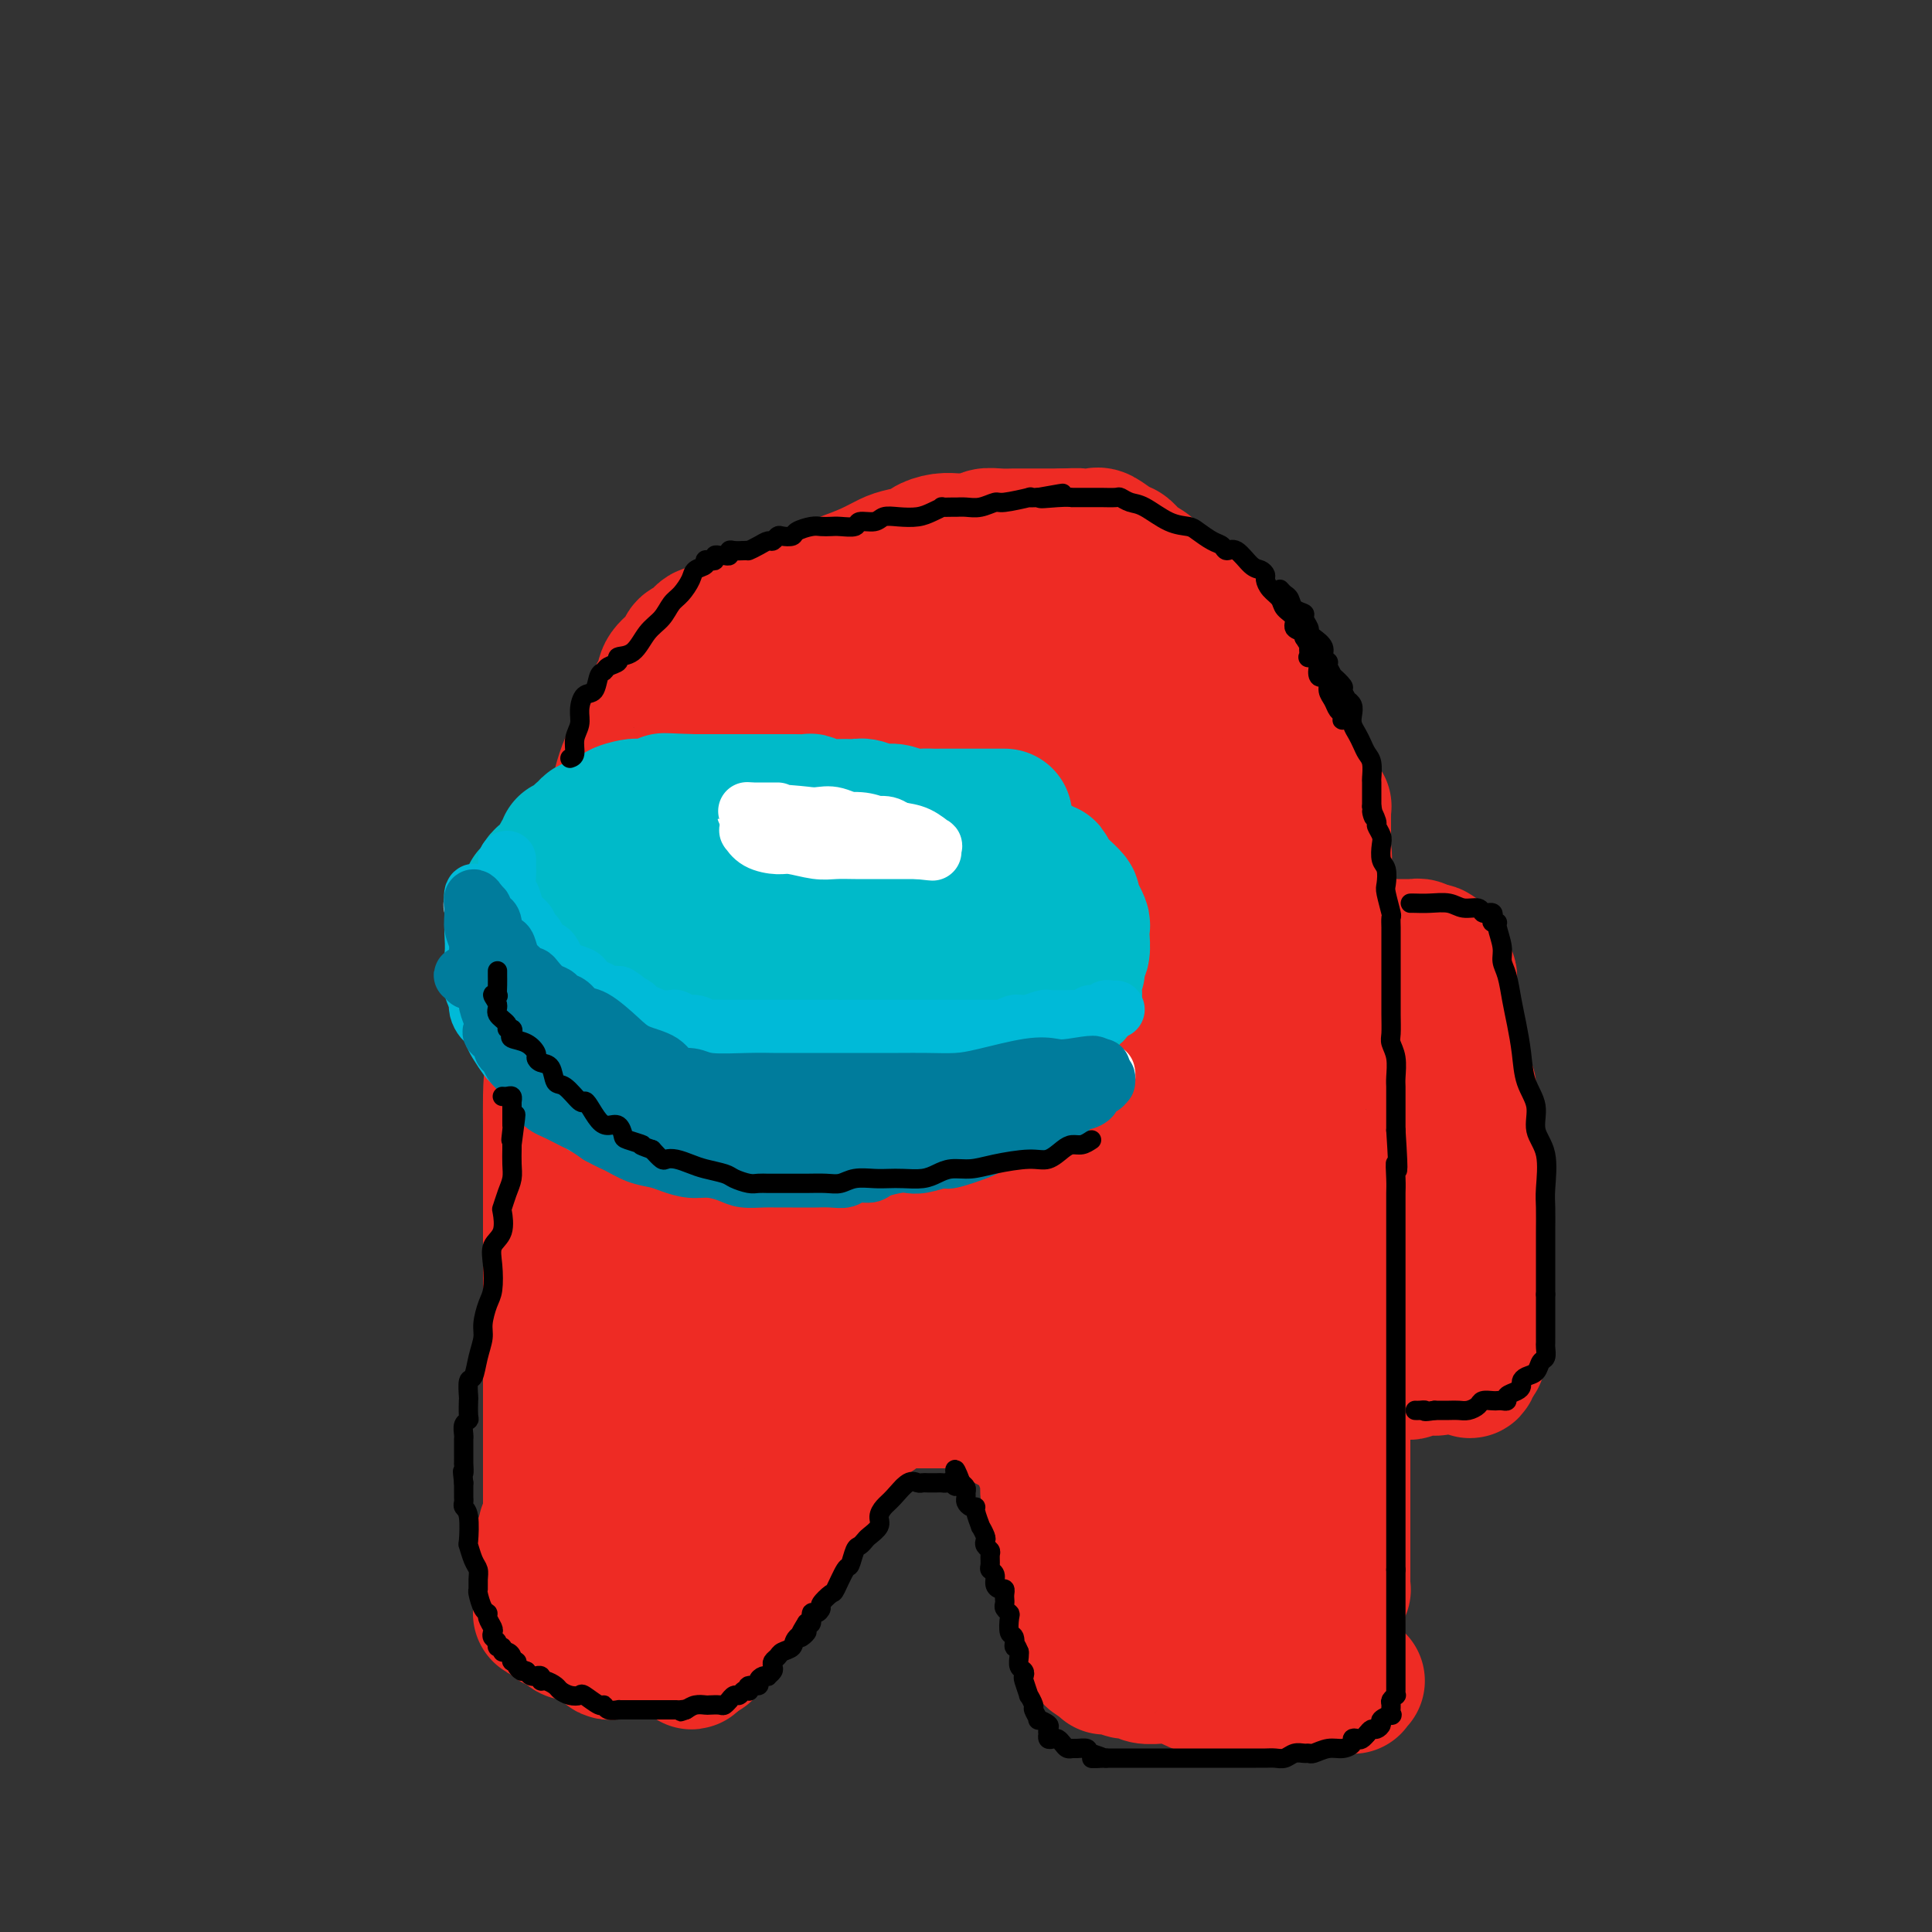 <svg viewBox='0 0 400 400' version='1.1' xmlns='http://www.w3.org/2000/svg' xmlns:xlink='http://www.w3.org/1999/xlink'><rect x="0" y="0" width="400" height="400" fill="#333333" stroke="none"/><g fill='none' stroke='#EE2B24' stroke-width='28' stroke-linecap='round' stroke-linejoin='round'><path d='M114,318c-0.000,-0.296 -0.000,-0.591 0,-1c0.000,-0.409 0.000,-0.931 0,-1c-0.000,-0.069 -0.000,0.313 0,0c0.000,-0.313 0.000,-1.323 0,-2c-0.000,-0.677 -0.000,-1.022 0,-2c0.000,-0.978 0.000,-2.588 0,-4c-0.000,-1.412 -0.000,-2.626 0,-4c0.000,-1.374 0.000,-2.909 0,-4c-0.000,-1.091 -0.000,-1.739 0,-3c0.000,-1.261 0.000,-3.133 0,-5c-0.000,-1.867 -0.000,-3.727 0,-5c0.000,-1.273 0.000,-1.960 0,-4c-0.000,-2.040 -0.000,-5.433 0,-8c0.000,-2.567 0.000,-4.309 0,-6c-0.000,-1.691 -0.000,-3.330 0,-5c0.000,-1.670 0.000,-3.369 0,-5c-0.000,-1.631 -0.000,-3.192 0,-5c0.000,-1.808 0.001,-3.863 0,-6c-0.001,-2.137 -0.003,-4.357 0,-7c0.003,-2.643 0.010,-5.710 0,-8c-0.010,-2.290 -0.039,-3.802 0,-6c0.039,-2.198 0.144,-5.083 1,-8c0.856,-2.917 2.464,-5.865 3,-8c0.536,-2.135 0.002,-3.455 0,-5c-0.002,-1.545 0.528,-3.314 1,-5c0.472,-1.686 0.884,-3.290 1,-5c0.116,-1.710 -0.066,-3.527 0,-5c0.066,-1.473 0.378,-2.601 1,-4c0.622,-1.399 1.552,-3.069 2,-5c0.448,-1.931 0.414,-4.123 1,-6c0.586,-1.877 1.793,-3.438 3,-5'/><path d='M127,171c2.179,-9.693 1.127,-5.927 1,-6c-0.127,-0.073 0.671,-3.986 2,-7c1.329,-3.014 3.190,-5.129 4,-7c0.810,-1.871 0.569,-3.500 1,-5c0.431,-1.500 1.533,-2.873 2,-4c0.467,-1.127 0.298,-2.009 1,-3c0.702,-0.991 2.275,-2.092 3,-3c0.725,-0.908 0.601,-1.622 1,-2c0.399,-0.378 1.322,-0.419 2,-1c0.678,-0.581 1.112,-1.702 2,-2c0.888,-0.298 2.228,0.226 3,0c0.772,-0.226 0.974,-1.201 3,-2c2.026,-0.799 5.875,-1.421 8,-2c2.125,-0.579 2.526,-1.114 4,-2c1.474,-0.886 4.020,-2.121 6,-3c1.980,-0.879 3.393,-1.401 5,-2c1.607,-0.599 3.409,-1.273 5,-2c1.591,-0.727 2.971,-1.505 4,-2c1.029,-0.495 1.708,-0.707 3,-1c1.292,-0.293 3.198,-0.667 4,-1c0.802,-0.333 0.499,-0.624 1,-1c0.501,-0.376 1.806,-0.837 3,-1c1.194,-0.163 2.276,-0.030 3,0c0.724,0.030 1.089,-0.045 2,0c0.911,0.045 2.367,0.208 3,0c0.633,-0.208 0.441,-0.788 1,-1c0.559,-0.212 1.868,-0.057 3,0c1.132,0.057 2.087,0.015 3,0c0.913,-0.015 1.784,-0.004 3,0c1.216,0.004 2.776,0.001 4,0c1.224,-0.001 2.112,-0.001 3,0'/><path d='M220,111c4.386,-0.163 2.852,-0.070 3,0c0.148,0.070 1.978,0.116 3,0c1.022,-0.116 1.235,-0.394 2,0c0.765,0.394 2.081,1.461 3,2c0.919,0.539 1.442,0.551 2,1c0.558,0.449 1.153,1.336 2,2c0.847,0.664 1.946,1.104 3,2c1.054,0.896 2.062,2.248 3,3c0.938,0.752 1.806,0.903 3,2c1.194,1.097 2.714,3.140 4,4c1.286,0.860 2.336,0.536 3,1c0.664,0.464 0.940,1.716 2,3c1.060,1.284 2.903,2.601 4,4c1.097,1.399 1.448,2.880 2,4c0.552,1.120 1.303,1.879 2,3c0.697,1.121 1.338,2.606 2,4c0.662,1.394 1.344,2.699 2,4c0.656,1.301 1.286,2.598 2,4c0.714,1.402 1.514,2.908 2,4c0.486,1.092 0.660,1.768 1,3c0.340,1.232 0.848,3.018 1,4c0.152,0.982 -0.051,1.160 0,2c0.051,0.840 0.357,2.342 1,4c0.643,1.658 1.621,3.471 2,5c0.379,1.529 0.157,2.773 0,4c-0.157,1.227 -0.249,2.438 0,4c0.249,1.562 0.840,3.477 1,5c0.160,1.523 -0.112,2.656 0,4c0.112,1.344 0.607,2.900 1,5c0.393,2.100 0.684,4.743 1,7c0.316,2.257 0.658,4.129 1,6'/><path d='M278,211c1.403,8.344 0.912,4.205 1,4c0.088,-0.205 0.755,3.526 1,6c0.245,2.474 0.066,3.692 0,6c-0.066,2.308 -0.021,5.705 0,8c0.021,2.295 0.016,3.486 0,5c-0.016,1.514 -0.043,3.349 0,5c0.043,1.651 0.155,3.119 0,5c-0.155,1.881 -0.577,4.176 -1,6c-0.423,1.824 -0.845,3.176 -1,5c-0.155,1.824 -0.041,4.119 0,6c0.041,1.881 0.011,3.346 0,5c-0.011,1.654 -0.003,3.495 0,6c0.003,2.505 0.001,5.675 0,8c-0.001,2.325 -0.000,3.806 0,7c0.000,3.194 0.000,8.101 0,11c-0.000,2.899 -0.000,3.790 0,5c0.000,1.210 0.000,2.740 0,4c-0.000,1.260 -0.000,2.248 0,3c0.000,0.752 0.000,1.266 0,2c-0.000,0.734 -0.000,1.688 0,2c0.000,0.312 0.000,-0.019 0,0c-0.000,0.019 -0.000,0.387 0,1c0.000,0.613 0.000,1.472 0,2c-0.000,0.528 -0.000,0.723 0,1c0.000,0.277 0.001,0.634 0,1c-0.001,0.366 -0.004,0.742 0,1c0.004,0.258 0.015,0.398 0,1c-0.015,0.602 -0.056,1.667 0,2c0.056,0.333 0.207,-0.064 0,0c-0.207,0.064 -0.774,0.590 -1,1c-0.226,0.410 -0.113,0.705 0,1'/><path d='M277,331c-0.333,18.564 -0.666,4.974 -1,0c-0.334,-4.974 -0.668,-1.333 -1,0c-0.332,1.333 -0.663,0.357 -1,0c-0.337,-0.357 -0.682,-0.096 -1,0c-0.318,0.096 -0.610,0.026 -1,0c-0.390,-0.026 -0.878,-0.007 -1,0c-0.122,0.007 0.122,0.002 0,0c-0.122,-0.002 -0.610,-0.000 -1,0c-0.390,0.000 -0.681,0.000 -1,0c-0.319,-0.000 -0.667,-0.000 -1,0c-0.333,0.000 -0.652,0.000 -1,0c-0.348,-0.000 -0.724,-0.000 -1,0c-0.276,0.000 -0.450,0.000 -1,0c-0.550,-0.000 -1.475,-0.000 -2,0c-0.525,0.000 -0.649,0.000 -1,0c-0.351,-0.000 -0.930,-0.000 -2,0c-1.070,0.000 -2.632,0.000 -3,0c-0.368,-0.000 0.459,-0.000 0,0c-0.459,0.000 -2.202,0.000 -3,0c-0.798,-0.000 -0.651,-0.000 -1,0c-0.349,0.000 -1.196,0.000 -2,0c-0.804,-0.000 -1.566,-0.000 -2,0c-0.434,0.000 -0.540,0.000 -1,0c-0.460,-0.000 -1.274,-0.000 -2,0c-0.726,0.000 -1.363,0.000 -2,0'/><path d='M244,331c-4.998,-0.001 -0.992,-0.004 0,0c0.992,0.004 -1.028,0.016 -2,0c-0.972,-0.016 -0.895,-0.061 -1,0c-0.105,0.061 -0.390,0.227 -1,0c-0.610,-0.227 -1.543,-0.846 -2,-1c-0.457,-0.154 -0.438,0.156 -1,0c-0.562,-0.156 -1.706,-0.777 -2,-1c-0.294,-0.223 0.261,-0.048 0,0c-0.261,0.048 -1.337,-0.030 -2,0c-0.663,0.030 -0.914,0.167 -1,0c-0.086,-0.167 -0.009,-0.637 0,-1c0.009,-0.363 -0.050,-0.619 0,-1c0.050,-0.381 0.209,-0.886 0,-1c-0.209,-0.114 -0.787,0.161 -1,0c-0.213,-0.161 -0.061,-0.760 0,-1c0.061,-0.240 0.030,-0.120 0,0'/><path d='M231,325c-0.155,-1.024 -0.041,-1.583 0,-2c0.041,-0.417 0.011,-0.693 0,-1c-0.011,-0.307 -0.003,-0.646 0,-1c0.003,-0.354 0.001,-0.724 0,-1c-0.001,-0.276 -0.000,-0.459 0,-1c0.000,-0.541 0.000,-1.441 0,-2c-0.000,-0.559 -0.000,-0.779 0,-1c0.000,-0.221 0.000,-0.444 0,-1c-0.000,-0.556 -0.000,-1.444 0,-2c0.000,-0.556 0.000,-0.779 0,-1c-0.000,-0.221 -0.000,-0.438 0,-1c0.000,-0.562 0.000,-1.467 0,-2c-0.000,-0.533 -0.000,-0.694 0,-1c0.000,-0.306 0.001,-0.757 0,-1c-0.001,-0.243 -0.003,-0.278 0,-1c0.003,-0.722 0.012,-2.133 0,-3c-0.012,-0.867 -0.044,-1.192 0,-2c0.044,-0.808 0.165,-2.100 0,-3c-0.165,-0.900 -0.618,-1.407 -1,-2c-0.382,-0.593 -0.695,-1.271 -1,-2c-0.305,-0.729 -0.602,-1.508 -1,-2c-0.398,-0.492 -0.895,-0.695 -1,-1c-0.105,-0.305 0.183,-0.711 0,-1c-0.183,-0.289 -0.837,-0.463 -1,-1c-0.163,-0.537 0.164,-1.439 0,-2c-0.164,-0.561 -0.818,-0.780 -1,-1c-0.182,-0.220 0.109,-0.440 0,-1c-0.109,-0.560 -0.617,-1.459 -1,-2c-0.383,-0.541 -0.642,-0.722 -1,-1c-0.358,-0.278 -0.817,-0.651 -1,-1c-0.183,-0.349 -0.092,-0.675 0,-1'/><path d='M222,280c-1.796,-3.404 -1.787,-2.915 -2,-3c-0.213,-0.085 -0.650,-0.743 -1,-1c-0.350,-0.257 -0.614,-0.111 -1,0c-0.386,0.111 -0.895,0.187 -1,0c-0.105,-0.187 0.193,-0.639 0,-1c-0.193,-0.361 -0.878,-0.632 -1,-1c-0.122,-0.368 0.318,-0.834 0,-1c-0.318,-0.166 -1.394,-0.030 -2,0c-0.606,0.030 -0.743,-0.044 -1,0c-0.257,0.044 -0.634,0.205 -1,0c-0.366,-0.205 -0.720,-0.776 -1,-1c-0.280,-0.224 -0.484,-0.102 -1,0c-0.516,0.102 -1.343,0.185 -2,0c-0.657,-0.185 -1.145,-0.638 -2,-1c-0.855,-0.362 -2.078,-0.633 -3,-1c-0.922,-0.367 -1.543,-0.829 -2,-1c-0.457,-0.171 -0.750,-0.050 -1,0c-0.250,0.050 -0.455,0.027 -1,0c-0.545,-0.027 -1.428,-0.060 -2,0c-0.572,0.060 -0.831,0.212 -1,0c-0.169,-0.212 -0.249,-0.789 -1,-1c-0.751,-0.211 -2.175,-0.057 -3,0c-0.825,0.057 -1.051,0.015 -1,0c0.051,-0.015 0.378,-0.004 0,0c-0.378,0.004 -1.462,0.001 -2,0c-0.538,-0.001 -0.529,-0.000 -1,0c-0.471,0.000 -1.420,0.000 -2,0c-0.580,-0.000 -0.790,-0.000 -1,0'/><path d='M185,268c-5.196,-0.774 -2.687,-0.207 -2,0c0.687,0.207 -0.449,0.056 -1,0c-0.551,-0.056 -0.519,-0.016 -1,0c-0.481,0.016 -1.476,0.008 -2,0c-0.524,-0.008 -0.575,-0.014 -1,0c-0.425,0.014 -1.222,0.050 -2,0c-0.778,-0.050 -1.538,-0.185 -2,0c-0.462,0.185 -0.628,0.690 -1,1c-0.372,0.310 -0.950,0.426 -2,1c-1.050,0.574 -2.571,1.607 -3,2c-0.429,0.393 0.236,0.147 0,0c-0.236,-0.147 -1.372,-0.194 -2,0c-0.628,0.194 -0.749,0.628 -1,1c-0.251,0.372 -0.630,0.681 -1,1c-0.370,0.319 -0.729,0.649 -1,1c-0.271,0.351 -0.455,0.724 -1,1c-0.545,0.276 -1.452,0.454 -2,1c-0.548,0.546 -0.737,1.459 -1,2c-0.263,0.541 -0.599,0.710 -1,1c-0.401,0.290 -0.866,0.701 -1,1c-0.134,0.299 0.062,0.485 0,1c-0.062,0.515 -0.381,1.359 -1,2c-0.619,0.641 -1.538,1.078 -2,2c-0.462,0.922 -0.466,2.330 -1,3c-0.534,0.670 -1.597,0.603 -2,1c-0.403,0.397 -0.147,1.258 0,2c0.147,0.742 0.184,1.364 0,2c-0.184,0.636 -0.588,1.287 -1,2c-0.412,0.713 -0.832,1.490 -1,2c-0.168,0.510 -0.084,0.755 0,1'/><path d='M149,299c-1.885,3.741 -1.096,2.094 -1,2c0.096,-0.094 -0.500,1.364 -1,2c-0.500,0.636 -0.905,0.450 -1,1c-0.095,0.550 0.119,1.837 0,3c-0.119,1.163 -0.570,2.204 -1,3c-0.430,0.796 -0.837,1.349 -1,2c-0.163,0.651 -0.082,1.402 0,3c0.082,1.598 0.166,4.043 0,5c-0.166,0.957 -0.580,0.427 -1,1c-0.420,0.573 -0.845,2.248 -1,3c-0.155,0.752 -0.041,0.582 0,1c0.041,0.418 0.008,1.426 0,2c-0.008,0.574 0.009,0.714 0,1c-0.009,0.286 -0.044,0.718 0,1c0.044,0.282 0.167,0.415 0,1c-0.167,0.585 -0.625,1.621 -1,2c-0.375,0.379 -0.667,0.102 -1,0c-0.333,-0.102 -0.708,-0.027 -1,0c-0.292,0.027 -0.502,0.007 -1,0c-0.498,-0.007 -1.285,-0.002 -2,0c-0.715,0.002 -1.357,0.001 -2,0'/><path d='M134,332c-1.427,0.309 -0.994,0.083 -1,0c-0.006,-0.083 -0.449,-0.023 -1,0c-0.551,0.023 -1.208,0.007 -2,0c-0.792,-0.007 -1.718,-0.006 -2,0c-0.282,0.006 0.080,0.016 0,0c-0.080,-0.016 -0.601,-0.060 -1,0c-0.399,0.060 -0.675,0.223 -1,0c-0.325,-0.223 -0.699,-0.830 -1,-1c-0.301,-0.170 -0.529,0.099 -1,0c-0.471,-0.099 -1.184,-0.565 -2,-1c-0.816,-0.435 -1.734,-0.837 -2,-1c-0.266,-0.163 0.121,-0.085 0,0c-0.121,0.085 -0.751,0.177 -1,0c-0.249,-0.177 -0.118,-0.624 0,-1c0.118,-0.376 0.224,-0.681 0,-1c-0.224,-0.319 -0.778,-0.652 -1,-1c-0.222,-0.348 -0.112,-0.713 0,-1c0.112,-0.287 0.226,-0.498 0,-1c-0.226,-0.502 -0.793,-1.295 -1,-2c-0.207,-0.705 -0.056,-1.323 0,-2c0.056,-0.677 0.015,-1.413 0,-2c-0.015,-0.587 -0.004,-1.025 0,-2c0.004,-0.975 0.002,-2.488 0,-4'/><path d='M117,312c-0.457,-3.161 -0.100,-2.564 0,-3c0.100,-0.436 -0.059,-1.905 0,-3c0.059,-1.095 0.334,-1.818 1,-3c0.666,-1.182 1.721,-2.825 2,-4c0.279,-1.175 -0.219,-1.881 0,-3c0.219,-1.119 1.155,-2.650 2,-4c0.845,-1.350 1.601,-2.520 2,-4c0.399,-1.480 0.443,-3.270 1,-5c0.557,-1.730 1.629,-3.400 3,-6c1.371,-2.600 3.043,-6.129 4,-9c0.957,-2.871 1.201,-5.082 2,-7c0.799,-1.918 2.155,-3.542 3,-6c0.845,-2.458 1.179,-5.749 2,-8c0.821,-2.251 2.128,-3.462 3,-5c0.872,-1.538 1.307,-3.404 2,-5c0.693,-1.596 1.644,-2.924 2,-4c0.356,-1.076 0.119,-1.900 0,-3c-0.119,-1.100 -0.119,-2.476 0,-2c0.119,0.476 0.355,2.803 0,5c-0.355,2.197 -1.303,4.264 -2,7c-0.697,2.736 -1.142,6.139 -2,10c-0.858,3.861 -2.128,8.179 -3,12c-0.872,3.821 -1.347,7.146 -2,11c-0.653,3.854 -1.484,8.237 -2,12c-0.516,3.763 -0.716,6.906 -1,9c-0.284,2.094 -0.654,3.141 -1,4c-0.346,0.859 -0.670,1.531 0,0c0.670,-1.531 2.335,-5.266 4,-9'/><path d='M137,289c1.506,-3.652 3.271,-8.282 5,-13c1.729,-4.718 3.424,-9.525 5,-15c1.576,-5.475 3.035,-11.616 4,-18c0.965,-6.384 1.435,-13.009 2,-19c0.565,-5.991 1.224,-11.349 2,-16c0.776,-4.651 1.671,-8.596 2,-12c0.329,-3.404 0.094,-6.267 0,-8c-0.094,-1.733 -0.046,-2.336 0,-3c0.046,-0.664 0.088,-1.390 0,-1c-0.088,0.390 -0.308,1.897 -1,4c-0.692,2.103 -1.855,4.803 -3,8c-1.145,3.197 -2.272,6.891 -4,11c-1.728,4.109 -4.057,8.634 -6,13c-1.943,4.366 -3.501,8.575 -5,13c-1.499,4.425 -2.940,9.068 -4,13c-1.060,3.932 -1.740,7.155 -2,10c-0.260,2.845 -0.101,5.312 0,6c0.101,0.688 0.142,-0.402 0,-1c-0.142,-0.598 -0.469,-0.704 0,-3c0.469,-2.296 1.733,-6.782 3,-12c1.267,-5.218 2.539,-11.167 4,-17c1.461,-5.833 3.113,-11.549 5,-18c1.887,-6.451 4.008,-13.637 6,-20c1.992,-6.363 3.853,-11.901 6,-17c2.147,-5.099 4.578,-9.757 6,-13c1.422,-3.243 1.835,-5.069 2,-6c0.165,-0.931 0.083,-0.965 0,-1'/><path d='M164,154c3.243,-8.512 1.350,-1.291 0,4c-1.350,5.291 -2.156,8.654 -3,14c-0.844,5.346 -1.725,12.675 -3,20c-1.275,7.325 -2.944,14.645 -4,22c-1.056,7.355 -1.499,14.745 -3,21c-1.501,6.255 -4.059,11.375 -5,17c-0.941,5.625 -0.264,11.755 0,16c0.264,4.245 0.114,6.606 0,8c-0.114,1.394 -0.192,1.823 0,2c0.192,0.177 0.654,0.102 1,0c0.346,-0.102 0.577,-0.232 2,-3c1.423,-2.768 4.040,-8.174 6,-13c1.960,-4.826 3.264,-9.072 6,-16c2.736,-6.928 6.906,-16.538 11,-25c4.094,-8.462 8.113,-15.774 12,-24c3.887,-8.226 7.641,-17.365 11,-25c3.359,-7.635 6.321,-13.767 8,-19c1.679,-5.233 2.074,-9.566 3,-13c0.926,-3.434 2.384,-5.968 1,-2c-1.384,3.968 -5.611,14.437 -8,23c-2.389,8.563 -2.942,15.218 -5,22c-2.058,6.782 -5.623,13.691 -8,23c-2.377,9.309 -3.566,21.018 -5,30c-1.434,8.982 -3.114,15.235 -4,21c-0.886,5.765 -0.980,11.040 -1,15c-0.020,3.960 0.033,6.605 0,8c-0.033,1.395 -0.152,1.542 0,1c0.152,-0.542 0.576,-1.771 1,-3'/><path d='M177,278c0.785,0.971 2.748,-7.103 5,-14c2.252,-6.897 4.791,-12.618 8,-20c3.209,-7.382 7.086,-16.426 11,-25c3.914,-8.574 7.865,-16.678 12,-25c4.135,-8.322 8.456,-16.863 12,-24c3.544,-7.137 6.313,-12.871 8,-17c1.687,-4.129 2.293,-6.652 3,-8c0.707,-1.348 1.517,-1.520 0,5c-1.517,6.520 -5.359,19.732 -8,29c-2.641,9.268 -4.080,14.593 -6,23c-1.920,8.407 -4.322,19.898 -6,30c-1.678,10.102 -2.632,18.816 -4,26c-1.368,7.184 -3.149,12.839 -4,19c-0.851,6.161 -0.772,12.829 1,13c1.772,0.171 5.235,-6.154 8,-12c2.765,-5.846 4.830,-11.214 8,-18c3.170,-6.786 7.445,-14.990 12,-24c4.555,-9.010 9.388,-18.824 13,-27c3.612,-8.176 6.001,-14.712 9,-22c2.999,-7.288 6.608,-15.328 8,-19c1.392,-3.672 0.566,-2.976 0,-1c-0.566,1.976 -0.873,5.231 -2,10c-1.127,4.769 -3.073,11.053 -5,17c-1.927,5.947 -3.836,11.556 -5,18c-1.164,6.444 -1.582,13.722 -2,21'/><path d='M253,233c-3.298,15.505 -4.544,21.767 -5,27c-0.456,5.233 -0.121,9.438 0,13c0.121,3.562 0.030,6.481 0,8c-0.030,1.519 0.002,1.636 0,2c-0.002,0.364 -0.037,0.973 0,1c0.037,0.027 0.145,-0.528 0,-1c-0.145,-0.472 -0.544,-0.860 0,-2c0.544,-1.140 2.033,-3.033 3,-6c0.967,-2.967 1.414,-7.010 2,-11c0.586,-3.990 1.310,-7.929 2,-12c0.690,-4.071 1.345,-8.275 2,-13c0.655,-4.725 1.309,-9.972 2,-14c0.691,-4.028 1.419,-6.838 2,-9c0.581,-2.162 1.013,-3.677 1,-4c-0.013,-0.323 -0.473,0.546 -1,4c-0.527,3.454 -1.122,9.492 -2,15c-0.878,5.508 -2.039,10.487 -3,17c-0.961,6.513 -1.721,14.560 -3,21c-1.279,6.440 -3.078,11.272 -4,19c-0.922,7.728 -0.967,18.351 -1,24c-0.033,5.649 -0.056,6.324 0,7c0.056,0.676 0.189,1.353 0,1c-0.189,-0.353 -0.700,-1.735 0,-4c0.700,-2.265 2.610,-5.411 4,-8c1.390,-2.589 2.259,-4.620 3,-7c0.741,-2.380 1.355,-5.109 2,-7c0.645,-1.891 1.323,-2.946 2,-4'/><path d='M259,290c1.753,-4.036 0.634,0.373 0,4c-0.634,3.627 -0.783,6.470 -1,10c-0.217,3.530 -0.503,7.746 -1,12c-0.497,4.254 -1.205,8.545 -2,12c-0.795,3.455 -1.677,6.076 -2,8c-0.323,1.924 -0.087,3.153 0,4c0.087,0.847 0.023,1.311 0,1c-0.023,-0.311 -0.006,-1.397 0,-2c0.006,-0.603 0.002,-0.722 0,-1c-0.002,-0.278 -0.002,-0.716 0,-1c0.002,-0.284 0.006,-0.416 0,-1c-0.006,-0.584 -0.022,-1.621 0,-2c0.022,-0.379 0.081,-0.099 0,-1c-0.081,-0.901 -0.302,-2.984 -1,-5c-0.698,-2.016 -1.875,-3.966 -3,-6c-1.125,-2.034 -2.200,-4.153 -3,-5c-0.800,-0.847 -1.327,-0.423 -2,-1c-0.673,-0.577 -1.494,-2.155 -2,-3c-0.506,-0.845 -0.699,-0.959 -1,-1c-0.301,-0.041 -0.709,-0.011 -1,0c-0.291,0.011 -0.463,0.003 -1,0c-0.537,-0.003 -1.439,-0.001 -2,0c-0.561,0.001 -0.780,0.000 -1,0'/><path d='M236,312c-1.791,-0.770 -1.267,-0.196 -1,0c0.267,0.196 0.279,0.014 0,0c-0.279,-0.014 -0.849,0.141 -1,0c-0.151,-0.141 0.118,-0.578 0,-1c-0.118,-0.422 -0.622,-0.829 -1,-1c-0.378,-0.171 -0.630,-0.106 -1,0c-0.370,0.106 -0.860,0.253 -1,0c-0.140,-0.253 0.069,-0.905 0,-1c-0.069,-0.095 -0.415,0.368 -1,0c-0.585,-0.368 -1.409,-1.566 -2,-2c-0.591,-0.434 -0.949,-0.105 -1,0c-0.051,0.105 0.204,-0.013 0,0c-0.204,0.013 -0.867,0.158 -1,0c-0.133,-0.158 0.264,-0.620 0,-1c-0.264,-0.380 -1.188,-0.678 -2,-1c-0.812,-0.322 -1.513,-0.667 -2,-1c-0.487,-0.333 -0.759,-0.654 -1,-1c-0.241,-0.346 -0.449,-0.719 -1,-1c-0.551,-0.281 -1.444,-0.472 -2,-1c-0.556,-0.528 -0.775,-1.394 -1,-2c-0.225,-0.606 -0.455,-0.951 -1,-1c-0.545,-0.049 -1.404,0.198 -2,0c-0.596,-0.198 -0.928,-0.842 -1,-1c-0.072,-0.158 0.117,0.169 0,0c-0.117,-0.169 -0.540,-0.832 -1,-1c-0.460,-0.168 -0.958,0.161 -1,0c-0.042,-0.161 0.373,-0.813 0,-1c-0.373,-0.187 -1.535,0.089 -2,0c-0.465,-0.089 -0.232,-0.545 0,-1'/><path d='M209,294c-4.433,-2.797 -2.015,-0.788 -1,0c1.015,0.788 0.627,0.356 0,0c-0.627,-0.356 -1.492,-0.635 -2,-1c-0.508,-0.365 -0.660,-0.815 -1,-1c-0.340,-0.185 -0.869,-0.106 -1,0c-0.131,0.106 0.137,0.239 0,0c-0.137,-0.239 -0.680,-0.849 -1,-1c-0.320,-0.151 -0.418,0.156 -1,0c-0.582,-0.156 -1.647,-0.774 -2,-1c-0.353,-0.226 0.007,-0.061 0,0c-0.007,0.061 -0.379,0.016 -1,0c-0.621,-0.016 -1.490,-0.004 -2,0c-0.510,0.004 -0.661,0.001 -1,0c-0.339,-0.001 -0.864,-0.000 -1,0c-0.136,0.000 0.118,0.000 0,0c-0.118,-0.000 -0.609,-0.000 -1,0c-0.391,0.000 -0.682,0.000 -1,0c-0.318,-0.000 -0.663,-0.000 -1,0c-0.337,0.000 -0.667,0.000 -1,0c-0.333,-0.000 -0.667,-0.000 -1,0c-0.333,0.000 -0.663,0.000 -1,0c-0.337,-0.000 -0.682,-0.000 -1,0c-0.318,0.000 -0.610,0.000 -1,0c-0.390,-0.000 -0.878,-0.000 -1,0c-0.122,0.000 0.122,0.000 0,0c-0.122,-0.000 -0.610,-0.000 -1,0c-0.390,0.000 -0.682,0.000 -1,0c-0.318,-0.000 -0.662,-0.000 -1,0c-0.338,0.000 -0.669,0.000 -1,0'/><path d='M182,290c-2.781,0.161 -0.734,0.564 0,1c0.734,0.436 0.157,0.906 0,1c-0.157,0.094 0.108,-0.186 0,0c-0.108,0.186 -0.588,0.838 -1,1c-0.412,0.162 -0.755,-0.168 -1,0c-0.245,0.168 -0.390,0.832 -1,1c-0.610,0.168 -1.683,-0.161 -2,0c-0.317,0.161 0.123,0.813 0,1c-0.123,0.187 -0.807,-0.089 -1,0c-0.193,0.089 0.106,0.545 0,1c-0.106,0.455 -0.617,0.910 -1,1c-0.383,0.090 -0.636,-0.183 -1,0c-0.364,0.183 -0.837,0.823 -1,1c-0.163,0.177 -0.014,-0.107 0,0c0.014,0.107 -0.105,0.607 0,1c0.105,0.393 0.434,0.679 0,1c-0.434,0.321 -1.632,0.677 -2,1c-0.368,0.323 0.095,0.611 0,1c-0.095,0.389 -0.747,0.878 -1,1c-0.253,0.122 -0.106,-0.122 0,0c0.106,0.122 0.172,0.610 0,1c-0.172,0.390 -0.581,0.681 -1,1c-0.419,0.319 -0.848,0.667 -1,1c-0.152,0.333 -0.026,0.653 0,1c0.026,0.347 -0.047,0.722 0,1c0.047,0.278 0.216,0.459 0,1c-0.216,0.541 -0.815,1.440 -1,2c-0.185,0.560 0.043,0.779 0,1c-0.043,0.221 -0.358,0.444 -1,1c-0.642,0.556 -1.612,1.445 -2,2c-0.388,0.555 -0.194,0.778 0,1'/><path d='M164,316c-1.261,2.519 -0.912,1.316 -1,1c-0.088,-0.316 -0.611,0.254 -1,1c-0.389,0.746 -0.644,1.667 -1,2c-0.356,0.333 -0.812,0.079 -1,0c-0.188,-0.079 -0.107,0.017 0,0c0.107,-0.017 0.240,-0.146 0,0c-0.240,0.146 -0.852,0.569 -1,1c-0.148,0.431 0.168,0.871 0,1c-0.168,0.129 -0.819,-0.055 -1,0c-0.181,0.055 0.110,0.347 0,1c-0.110,0.653 -0.620,1.666 -1,2c-0.380,0.334 -0.629,-0.013 -1,0c-0.371,0.013 -0.863,0.385 -1,1c-0.137,0.615 0.080,1.473 0,2c-0.080,0.527 -0.459,0.722 -1,1c-0.541,0.278 -1.245,0.637 -2,2c-0.755,1.363 -1.561,3.728 -2,5c-0.439,1.272 -0.513,1.451 -1,2c-0.487,0.549 -1.388,1.467 -2,2c-0.612,0.533 -0.934,0.682 -1,1c-0.066,0.318 0.124,0.805 0,1c-0.124,0.195 -0.562,0.097 -1,0'/><path d='M145,342c-3.122,4.022 -1.428,1.078 -1,0c0.428,-1.078 -0.410,-0.289 -1,0c-0.590,0.289 -0.930,0.077 -1,0c-0.070,-0.077 0.131,-0.021 0,0c-0.131,0.021 -0.595,0.006 -1,0c-0.405,-0.006 -0.753,-0.001 -1,0c-0.247,0.001 -0.395,0.000 -1,0c-0.605,-0.000 -1.667,-0.000 -2,0c-0.333,0.000 0.065,0.000 0,0c-0.065,-0.000 -0.591,-0.000 -1,0c-0.409,0.000 -0.701,0.000 -1,0c-0.299,-0.000 -0.605,-0.000 -1,0c-0.395,0.000 -0.879,0.000 -1,0c-0.121,-0.000 0.122,-0.000 0,0c-0.122,0.000 -0.610,0.000 -1,0c-0.390,-0.000 -0.682,-0.000 -1,0c-0.318,0.000 -0.663,0.001 -1,0c-0.337,-0.001 -0.668,-0.003 -1,0c-0.332,0.003 -0.666,0.011 -1,0c-0.334,-0.011 -0.667,-0.040 -1,0c-0.333,0.040 -0.667,0.150 -1,0c-0.333,-0.150 -0.667,-0.561 -1,-1c-0.333,-0.439 -0.667,-0.906 -1,-1c-0.333,-0.094 -0.667,0.185 -1,0c-0.333,-0.185 -0.667,-0.833 -1,-1c-0.333,-0.167 -0.667,0.147 -1,0c-0.333,-0.147 -0.667,-0.756 -1,-1c-0.333,-0.244 -0.667,-0.122 -1,0'/><path d='M119,338c-1.185,-0.630 -0.146,-0.206 0,0c0.146,0.206 -0.601,0.195 -1,0c-0.399,-0.195 -0.450,-0.573 -1,-1c-0.550,-0.427 -1.600,-0.903 -2,-1c-0.400,-0.097 -0.149,0.184 0,0c0.149,-0.184 0.198,-0.833 0,-1c-0.198,-0.167 -0.641,0.148 -1,0c-0.359,-0.148 -0.632,-0.761 -1,-1c-0.368,-0.239 -0.831,-0.106 -1,0c-0.169,0.106 -0.045,0.183 0,0c0.045,-0.183 0.012,-0.627 0,-1c-0.012,-0.373 -0.003,-0.674 0,-1c0.003,-0.326 0.001,-0.678 0,-1c-0.001,-0.322 -0.000,-0.615 0,-1c0.000,-0.385 0.000,-0.864 0,-1c-0.000,-0.136 -0.000,0.070 0,0c0.000,-0.070 0.000,-0.415 0,-1c-0.000,-0.585 -0.000,-1.411 0,-2c0.000,-0.589 0.000,-0.940 0,-1c-0.000,-0.060 -0.001,0.171 0,0c0.001,-0.171 0.003,-0.745 0,-1c-0.003,-0.255 -0.011,-0.192 0,-1c0.011,-0.808 0.041,-2.487 0,-3c-0.041,-0.513 -0.155,0.139 0,0c0.155,-0.139 0.577,-1.070 1,-2'/><path d='M113,318c0.088,-2.219 -0.190,-1.268 0,-1c0.190,0.268 0.850,-0.149 1,-1c0.150,-0.851 -0.208,-2.137 0,-3c0.208,-0.863 0.984,-1.304 2,-2c1.016,-0.696 2.274,-1.649 3,-2c0.726,-0.351 0.922,-0.100 1,0c0.078,0.100 0.039,0.050 0,0'/><path d='M216,300c-0.008,0.340 -0.016,0.681 0,1c0.016,0.319 0.057,0.617 0,1c-0.057,0.383 -0.212,0.850 0,1c0.212,0.150 0.792,-0.017 1,0c0.208,0.017 0.044,0.220 0,1c-0.044,0.780 0.030,2.138 0,3c-0.030,0.862 -0.166,1.227 0,2c0.166,0.773 0.632,1.954 1,3c0.368,1.046 0.638,1.958 1,3c0.362,1.042 0.815,2.216 1,3c0.185,0.784 0.102,1.180 0,2c-0.102,0.820 -0.225,2.064 0,3c0.225,0.936 0.796,1.564 1,2c0.204,0.436 0.041,0.679 0,1c-0.041,0.321 0.042,0.720 0,1c-0.042,0.280 -0.207,0.442 0,1c0.207,0.558 0.788,1.512 1,2c0.212,0.488 0.056,0.511 0,1c-0.056,0.489 -0.011,1.445 0,2c0.011,0.555 -0.012,0.708 0,1c0.012,0.292 0.059,0.721 0,1c-0.059,0.279 -0.223,0.407 0,1c0.223,0.593 0.834,1.651 1,2c0.166,0.349 -0.113,-0.013 0,0c0.113,0.013 0.617,0.399 1,1c0.383,0.601 0.644,1.418 1,2c0.356,0.582 0.807,0.929 1,1c0.193,0.071 0.129,-0.135 0,0c-0.129,0.135 -0.323,0.610 0,1c0.323,0.390 1.161,0.695 2,1'/><path d='M228,344c1.059,1.482 0.705,1.185 1,1c0.295,-0.185 1.239,-0.260 2,0c0.761,0.260 1.340,0.854 2,1c0.660,0.146 1.402,-0.158 2,0c0.598,0.158 1.052,0.777 2,1c0.948,0.223 2.390,0.049 3,0c0.610,-0.049 0.389,0.025 1,0c0.611,-0.025 2.055,-0.150 3,0c0.945,0.150 1.391,0.576 2,1c0.609,0.424 1.382,0.846 2,1c0.618,0.154 1.083,0.041 2,0c0.917,-0.041 2.286,-0.011 3,0c0.714,0.011 0.772,0.003 1,0c0.228,-0.003 0.627,-0.001 1,0c0.373,0.001 0.719,0.000 1,0c0.281,-0.000 0.495,-0.000 1,0c0.505,0.000 1.301,0.000 2,0c0.699,-0.000 1.302,-0.000 2,0c0.698,0.000 1.493,0.000 2,0c0.507,-0.000 0.727,-0.000 1,0c0.273,0.000 0.598,0.000 1,0c0.402,-0.000 0.881,-0.000 1,0c0.119,0.000 -0.123,0.000 0,0c0.123,-0.000 0.610,-0.000 1,0c0.390,0.000 0.682,0.000 1,0c0.318,-0.000 0.663,-0.000 1,0c0.337,0.000 0.668,0.000 1,0c0.332,-0.000 0.666,-0.000 1,0c0.334,0.000 0.667,0.000 1,0c0.333,-0.000 0.667,-0.000 1,0'/><path d='M273,349c4.030,0.000 1.605,0.000 1,0c-0.605,-0.000 0.612,-0.000 1,0c0.388,0.000 -0.051,0.000 0,0c0.051,-0.000 0.592,-0.000 1,0c0.408,0.000 0.684,0.001 1,0c0.316,-0.001 0.672,-0.004 1,0c0.328,0.004 0.627,0.015 1,0c0.373,-0.015 0.818,-0.057 1,0c0.182,0.057 0.100,0.211 0,0c-0.100,-0.211 -0.219,-0.788 0,-1c0.219,-0.212 0.777,-0.061 1,0c0.223,0.061 0.112,0.030 0,0'/><path d='M252,162c0.112,1.883 0.223,3.766 0,6c-0.223,2.234 -0.782,4.818 -1,7c-0.218,2.182 -0.097,3.963 0,6c0.097,2.037 0.170,4.332 0,6c-0.170,1.668 -0.582,2.709 -1,3c-0.418,0.291 -0.843,-0.169 -1,0c-0.157,0.169 -0.047,0.968 0,1c0.047,0.032 0.029,-0.703 0,-1c-0.029,-0.297 -0.070,-0.155 0,-2c0.070,-1.845 0.252,-5.677 0,-9c-0.252,-3.323 -0.938,-6.137 -1,-9c-0.062,-2.863 0.500,-5.776 0,-9c-0.500,-3.224 -2.063,-6.759 -3,-9c-0.937,-2.241 -1.249,-3.188 -2,-4c-0.751,-0.812 -1.942,-1.491 -3,-2c-1.058,-0.509 -1.985,-0.849 -3,-1c-1.015,-0.151 -2.119,-0.112 -4,0c-1.881,0.112 -4.540,0.298 -7,1c-2.460,0.702 -4.722,1.919 -8,5c-3.278,3.081 -7.573,8.026 -10,12c-2.427,3.974 -2.988,6.977 -4,10c-1.012,3.023 -2.477,6.064 -3,9c-0.523,2.936 -0.104,5.765 0,8c0.104,2.235 -0.108,3.876 0,5c0.108,1.124 0.537,1.732 1,2c0.463,0.268 0.959,0.195 2,0c1.041,-0.195 2.626,-0.514 4,-1c1.374,-0.486 2.535,-1.139 4,-3c1.465,-1.861 3.232,-4.931 5,-8'/><path d='M217,185c2.889,-4.448 5.611,-10.067 7,-14c1.389,-3.933 1.445,-6.181 2,-9c0.555,-2.819 1.608,-6.209 2,-9c0.392,-2.791 0.124,-4.982 0,-7c-0.124,-2.018 -0.104,-3.861 0,-5c0.104,-1.139 0.291,-1.573 0,-2c-0.291,-0.427 -1.060,-0.849 -2,-1c-0.940,-0.151 -2.050,-0.033 -3,0c-0.950,0.033 -1.739,-0.021 -3,0c-1.261,0.021 -2.995,0.116 -5,1c-2.005,0.884 -4.281,2.557 -6,4c-1.719,1.443 -2.879,2.657 -4,6c-1.121,3.343 -2.202,8.815 -3,12c-0.798,3.185 -1.313,4.082 -1,6c0.313,1.918 1.454,4.855 3,8c1.546,3.145 3.497,6.498 5,8c1.503,1.502 2.557,1.154 3,1c0.443,-0.154 0.277,-0.114 1,0c0.723,0.114 2.337,0.302 4,0c1.663,-0.302 3.374,-1.094 5,-2c1.626,-0.906 3.168,-1.926 5,-3c1.832,-1.074 3.955,-2.203 6,-5c2.045,-2.797 4.010,-7.264 5,-10c0.990,-2.736 1.003,-3.742 1,-5c-0.003,-1.258 -0.022,-2.768 0,-4c0.022,-1.232 0.085,-2.186 0,-3c-0.085,-0.814 -0.318,-1.489 -1,-2c-0.682,-0.511 -1.812,-0.859 -3,-1c-1.188,-0.141 -2.435,-0.077 -4,0c-1.565,0.077 -3.447,0.165 -5,1c-1.553,0.835 -2.776,2.418 -4,4'/><path d='M222,154c-3.282,3.056 -6.986,8.196 -9,12c-2.014,3.804 -2.337,6.274 -3,9c-0.663,2.726 -1.666,5.709 -2,9c-0.334,3.291 0.002,6.889 0,10c-0.002,3.111 -0.343,5.735 0,9c0.343,3.265 1.368,7.170 3,11c1.632,3.830 3.871,7.584 5,10c1.129,2.416 1.149,3.493 2,5c0.851,1.507 2.534,3.445 4,5c1.466,1.555 2.714,2.727 4,3c1.286,0.273 2.611,-0.354 4,0c1.389,0.354 2.841,1.690 5,0c2.159,-1.690 5.025,-6.407 7,-10c1.975,-3.593 3.060,-6.064 4,-9c0.940,-2.936 1.735,-6.339 2,-10c0.265,-3.661 -0.001,-7.581 0,-11c0.001,-3.419 0.270,-6.338 0,-10c-0.270,-3.662 -1.079,-8.068 -2,-12c-0.921,-3.932 -1.955,-7.389 -3,-10c-1.045,-2.611 -2.100,-4.376 -4,-8c-1.900,-3.624 -4.644,-9.106 -6,-12c-1.356,-2.894 -1.324,-3.199 -2,-4c-0.676,-0.801 -2.060,-2.097 -3,-3c-0.940,-0.903 -1.438,-1.411 -2,-2c-0.562,-0.589 -1.190,-1.258 -2,-2c-0.810,-0.742 -1.803,-1.558 -3,-2c-1.197,-0.442 -2.599,-0.510 -4,-1c-1.401,-0.490 -2.800,-1.401 -4,-2c-1.200,-0.599 -2.200,-0.885 -3,-1c-0.800,-0.115 -1.400,-0.057 -2,0'/><path d='M208,128c-1.856,-0.220 0.003,1.231 0,2c-0.003,0.769 -1.870,0.855 -3,1c-1.130,0.145 -1.524,0.347 -3,1c-1.476,0.653 -4.033,1.756 -6,3c-1.967,1.244 -3.342,2.630 -5,4c-1.658,1.370 -3.598,2.726 -5,4c-1.402,1.274 -2.266,2.467 -4,4c-1.734,1.533 -4.337,3.408 -6,5c-1.663,1.592 -2.387,2.903 -3,4c-0.613,1.097 -1.116,1.981 -2,3c-0.884,1.019 -2.148,2.174 -3,4c-0.852,1.826 -1.293,4.324 -2,6c-0.707,1.676 -1.680,2.531 -2,4c-0.320,1.469 0.013,3.551 0,5c-0.013,1.449 -0.373,2.265 0,2c0.373,-0.265 1.480,-1.611 3,-4c1.520,-2.389 3.453,-5.820 6,-9c2.547,-3.180 5.708,-6.109 8,-9c2.292,-2.891 3.713,-5.744 6,-10c2.287,-4.256 5.439,-9.914 7,-13c1.561,-3.086 1.533,-3.599 1,-4c-0.533,-0.401 -1.569,-0.690 -4,0c-2.431,0.690 -6.256,2.359 -10,5c-3.744,2.641 -7.406,6.254 -11,10c-3.594,3.746 -7.122,7.624 -10,11c-2.878,3.376 -5.108,6.250 -7,9c-1.892,2.750 -3.446,5.375 -5,8'/><path d='M148,174c-3.787,4.904 -2.255,3.162 -2,3c0.255,-0.162 -0.766,1.254 -1,1c-0.234,-0.254 0.319,-2.179 1,-4c0.681,-1.821 1.490,-3.538 2,-6c0.510,-2.462 0.722,-5.671 1,-8c0.278,-2.329 0.622,-3.780 1,-5c0.378,-1.220 0.789,-2.208 1,-3c0.211,-0.792 0.224,-1.386 0,-1c-0.224,0.386 -0.683,1.752 -1,2c-0.317,0.248 -0.492,-0.624 -1,0c-0.508,0.624 -1.348,2.743 -2,5c-0.652,2.257 -1.114,4.650 -2,7c-0.886,2.350 -2.196,4.655 -3,7c-0.804,2.345 -1.102,4.729 -2,7c-0.898,2.271 -2.397,4.430 -3,6c-0.603,1.570 -0.309,2.553 -1,4c-0.691,1.447 -2.366,3.359 -3,4c-0.634,0.641 -0.225,0.012 0,0c0.225,-0.012 0.268,0.594 0,1c-0.268,0.406 -0.846,0.611 -1,1c-0.154,0.389 0.116,0.961 0,2c-0.116,1.039 -0.619,2.547 -1,4c-0.381,1.453 -0.641,2.853 -1,4c-0.359,1.147 -0.817,2.042 -1,3c-0.183,0.958 -0.092,1.979 0,3'/><path d='M129,211c-0.658,2.794 -0.302,0.779 0,0c0.302,-0.779 0.549,-0.323 1,0c0.451,0.323 1.105,0.514 3,0c1.895,-0.514 5.031,-1.733 8,-3c2.969,-1.267 5.769,-2.580 9,-4c3.231,-1.420 6.891,-2.945 10,-4c3.109,-1.055 5.667,-1.638 9,-2c3.333,-0.362 7.441,-0.502 11,-1c3.559,-0.498 6.570,-1.353 9,-2c2.430,-0.647 4.281,-1.085 6,-2c1.719,-0.915 3.306,-2.306 5,-3c1.694,-0.694 3.493,-0.689 5,-1c1.507,-0.311 2.720,-0.937 4,-2c1.280,-1.063 2.626,-2.565 4,-3c1.374,-0.435 2.777,0.195 4,0c1.223,-0.195 2.266,-1.215 3,-2c0.734,-0.785 1.158,-1.334 2,-2c0.842,-0.666 2.103,-1.448 3,-2c0.897,-0.552 1.429,-0.872 3,-2c1.571,-1.128 4.181,-3.062 5,-4c0.819,-0.938 -0.154,-0.878 1,-1c1.154,-0.122 4.435,-0.424 6,-1c1.565,-0.576 1.415,-1.426 2,-2c0.585,-0.574 1.904,-0.872 3,-1c1.096,-0.128 1.970,-0.086 3,0c1.030,0.086 2.215,0.216 3,0c0.785,-0.216 1.169,-0.780 2,-1c0.831,-0.220 2.108,-0.098 3,0c0.892,0.098 1.398,0.171 2,0c0.602,-0.171 1.301,-0.585 2,-1'/><path d='M260,165c3.373,-0.403 2.805,0.088 3,0c0.195,-0.088 1.152,-0.757 2,-1c0.848,-0.243 1.585,-0.061 2,0c0.415,0.061 0.506,0.002 1,0c0.494,-0.002 1.390,0.055 2,0c0.610,-0.055 0.933,-0.221 1,0c0.067,0.221 -0.122,0.830 0,1c0.122,0.170 0.554,-0.099 1,0c0.446,0.099 0.904,0.565 1,1c0.096,0.435 -0.170,0.837 0,1c0.170,0.163 0.778,0.085 1,0c0.222,-0.085 0.060,-0.176 0,0c-0.060,0.176 -0.016,0.620 0,1c0.016,0.380 0.004,0.696 0,1c-0.004,0.304 -0.001,0.597 0,1c0.001,0.403 0.000,0.916 0,1c-0.000,0.084 -0.000,-0.260 0,0c0.000,0.260 0.000,1.124 0,2c-0.000,0.876 -0.000,1.765 0,2c0.000,0.235 -0.000,-0.183 0,1c0.000,1.183 0.000,3.967 0,5c-0.000,1.033 -0.000,0.314 0,1c0.000,0.686 0.000,2.775 0,4c-0.000,1.225 -0.001,1.585 0,2c0.001,0.415 0.004,0.885 0,1c-0.004,0.115 -0.015,-0.124 0,0c0.015,0.124 0.056,0.611 0,1c-0.056,0.389 -0.207,0.682 0,1c0.207,0.318 0.774,0.662 1,1c0.226,0.338 0.113,0.669 0,1'/><path d='M275,193c0.322,4.173 0.127,1.104 0,0c-0.127,-1.104 -0.187,-0.244 0,0c0.187,0.244 0.621,-0.127 1,0c0.379,0.127 0.703,0.751 1,1c0.297,0.249 0.569,0.123 1,0c0.431,-0.123 1.023,-0.243 2,0c0.977,0.243 2.341,0.850 3,1c0.659,0.150 0.614,-0.156 1,0c0.386,0.156 1.202,0.774 2,1c0.798,0.226 1.577,0.061 2,0c0.423,-0.061 0.491,-0.016 1,0c0.509,0.016 1.460,0.003 2,0c0.540,-0.003 0.670,0.003 1,0c0.330,-0.003 0.862,-0.015 1,0c0.138,0.015 -0.118,0.055 0,0c0.118,-0.055 0.609,-0.207 1,0c0.391,0.207 0.683,0.773 1,1c0.317,0.227 0.658,0.113 1,0'/><path d='M296,197c3.183,0.636 0.642,0.226 0,0c-0.642,-0.226 0.617,-0.268 1,0c0.383,0.268 -0.109,0.845 0,1c0.109,0.155 0.817,-0.113 1,0c0.183,0.113 -0.161,0.606 0,1c0.161,0.394 0.828,0.687 1,1c0.172,0.313 -0.151,0.645 0,1c0.151,0.355 0.777,0.732 1,1c0.223,0.268 0.045,0.427 0,1c-0.045,0.573 0.044,1.560 0,2c-0.044,0.440 -0.222,0.334 0,1c0.222,0.666 0.843,2.105 1,3c0.157,0.895 -0.150,1.246 0,2c0.150,0.754 0.757,1.910 1,3c0.243,1.090 0.121,2.112 0,3c-0.121,0.888 -0.242,1.640 0,2c0.242,0.360 0.849,0.326 1,1c0.151,0.674 -0.152,2.056 0,3c0.152,0.944 0.759,1.449 1,2c0.241,0.551 0.117,1.146 0,2c-0.117,0.854 -0.228,1.967 0,3c0.228,1.033 0.793,1.988 1,3c0.207,1.012 0.055,2.082 0,3c-0.055,0.918 -0.015,1.682 0,3c0.015,1.318 0.004,3.188 0,4c-0.004,0.812 -0.001,0.565 0,1c0.001,0.435 0.000,1.553 0,2c-0.000,0.447 -0.000,0.224 0,0'/><path d='M305,246c0.773,6.985 0.206,2.447 0,1c-0.206,-1.447 -0.051,0.196 0,1c0.051,0.804 -0.000,0.767 0,1c0.000,0.233 0.053,0.734 0,1c-0.053,0.266 -0.211,0.298 0,1c0.211,0.702 0.792,2.076 1,3c0.208,0.924 0.042,1.399 0,2c-0.042,0.601 0.041,1.327 0,2c-0.041,0.673 -0.207,1.294 0,2c0.207,0.706 0.788,1.499 1,2c0.212,0.501 0.057,0.711 0,1c-0.057,0.289 -0.015,0.656 0,1c0.015,0.344 0.004,0.666 0,1c-0.004,0.334 -0.001,0.681 0,1c0.001,0.319 0.000,0.609 0,1c-0.000,0.391 -0.000,0.883 0,1c0.000,0.117 0.000,-0.139 0,0c-0.000,0.139 -0.000,0.675 0,1c0.000,0.325 0.001,0.438 0,1c-0.001,0.562 -0.004,1.572 0,2c0.004,0.428 0.016,0.272 0,1c-0.016,0.728 -0.060,2.339 0,3c0.060,0.661 0.222,0.373 0,1c-0.222,0.627 -0.829,2.169 -1,3c-0.171,0.831 0.094,0.952 0,1c-0.094,0.048 -0.547,0.024 -1,0'/><path d='M305,281c-0.397,5.406 -1.389,1.421 -2,0c-0.611,-1.421 -0.839,-0.277 -1,0c-0.161,0.277 -0.253,-0.314 -1,0c-0.747,0.314 -2.149,1.534 -3,2c-0.851,0.466 -1.150,0.178 -2,0c-0.850,-0.178 -2.252,-0.247 -3,0c-0.748,0.247 -0.841,0.809 -1,1c-0.159,0.191 -0.383,0.009 -1,0c-0.617,-0.009 -1.627,0.154 -2,0c-0.373,-0.154 -0.108,-0.627 0,-1c0.108,-0.373 0.059,-0.647 0,-1c-0.059,-0.353 -0.128,-0.784 0,-1c0.128,-0.216 0.453,-0.216 1,-1c0.547,-0.784 1.317,-2.352 2,-3c0.683,-0.648 1.279,-0.376 2,-1c0.721,-0.624 1.566,-2.143 2,-3c0.434,-0.857 0.456,-1.053 1,-2c0.544,-0.947 1.610,-2.646 2,-4c0.390,-1.354 0.105,-2.365 0,-3c-0.105,-0.635 -0.030,-0.896 0,-1c0.030,-0.104 0.015,-0.052 0,0'/></g>
<g fill='none' stroke='#00BAC9' stroke-width='28' stroke-linecap='round' stroke-linejoin='round'><path d='M208,169c-0.334,0.000 -0.669,0.000 -1,0c-0.331,-0.000 -0.659,-0.000 -1,0c-0.341,0.000 -0.696,0.000 -1,0c-0.304,-0.000 -0.557,-0.000 -1,0c-0.443,0.000 -1.078,0.000 -2,0c-0.922,-0.000 -2.133,-0.000 -3,0c-0.867,0.000 -1.390,0.001 -2,0c-0.610,-0.001 -1.307,-0.004 -2,0c-0.693,0.004 -1.382,0.016 -2,0c-0.618,-0.016 -1.167,-0.061 -2,0c-0.833,0.061 -1.952,0.227 -3,0c-1.048,-0.227 -2.026,-0.846 -3,-1c-0.974,-0.154 -1.945,0.156 -3,0c-1.055,-0.156 -2.195,-0.778 -3,-1c-0.805,-0.222 -1.275,-0.046 -2,0c-0.725,0.046 -1.704,-0.040 -3,0c-1.296,0.040 -2.908,0.207 -4,0c-1.092,-0.207 -1.662,-0.788 -2,-1c-0.338,-0.212 -0.443,-0.057 -1,0c-0.557,0.057 -1.565,0.015 -2,0c-0.435,-0.015 -0.295,-0.004 -1,0c-0.705,0.004 -2.255,0.001 -3,0c-0.745,-0.001 -0.687,-0.000 -1,0c-0.313,0.000 -0.998,0.000 -2,0c-1.002,-0.000 -2.323,-0.000 -3,0c-0.677,0.000 -0.712,0.000 -1,0c-0.288,-0.000 -0.830,-0.000 -2,0c-1.170,0.000 -2.969,0.000 -4,0c-1.031,-0.000 -1.295,-0.000 -2,0c-0.705,0.000 -1.853,0.000 -3,0'/><path d='M143,166c-10.250,-0.448 -3.377,-0.067 -1,0c2.377,0.067 0.256,-0.178 -1,0c-1.256,0.178 -1.649,0.780 -2,1c-0.351,0.220 -0.662,0.059 -1,0c-0.338,-0.059 -0.704,-0.017 -1,0c-0.296,0.017 -0.522,0.007 -1,0c-0.478,-0.007 -1.209,-0.012 -2,0c-0.791,0.012 -1.643,0.040 -2,0c-0.357,-0.040 -0.218,-0.147 -1,0c-0.782,0.147 -2.486,0.547 -3,1c-0.514,0.453 0.160,0.958 0,1c-0.160,0.042 -1.156,-0.378 -2,0c-0.844,0.378 -1.537,1.554 -2,2c-0.463,0.446 -0.697,0.161 -1,0c-0.303,-0.161 -0.676,-0.197 -1,0c-0.324,0.197 -0.598,0.626 -1,1c-0.402,0.374 -0.930,0.692 -1,1c-0.070,0.308 0.318,0.606 0,1c-0.318,0.394 -1.342,0.883 -2,1c-0.658,0.117 -0.950,-0.137 -1,0c-0.050,0.137 0.142,0.667 0,1c-0.142,0.333 -0.616,0.471 -1,1c-0.384,0.529 -0.676,1.451 -1,2c-0.324,0.549 -0.678,0.724 -1,1c-0.322,0.276 -0.612,0.651 -1,1c-0.388,0.349 -0.874,0.671 -1,1c-0.126,0.329 0.107,0.665 0,1c-0.107,0.335 -0.553,0.667 -1,1'/><path d='M111,184c-2.630,2.427 -0.705,0.495 0,0c0.705,-0.495 0.190,0.446 0,1c-0.190,0.554 -0.055,0.722 0,1c0.055,0.278 0.030,0.665 0,1c-0.030,0.335 -0.064,0.619 0,1c0.064,0.381 0.227,0.861 0,1c-0.227,0.139 -0.846,-0.061 -1,0c-0.154,0.061 0.155,0.383 0,1c-0.155,0.617 -0.773,1.527 -1,2c-0.227,0.473 -0.061,0.508 0,1c0.061,0.492 0.017,1.441 0,2c-0.017,0.559 -0.006,0.728 0,1c0.006,0.272 0.006,0.646 0,1c-0.006,0.354 -0.017,0.686 0,1c0.017,0.314 0.061,0.610 0,1c-0.061,0.390 -0.226,0.875 0,1c0.226,0.125 0.843,-0.108 1,0c0.157,0.108 -0.147,0.558 0,1c0.147,0.442 0.746,0.878 1,1c0.254,0.122 0.162,-0.069 0,0c-0.162,0.069 -0.395,0.400 0,1c0.395,0.600 1.419,1.470 2,2c0.581,0.530 0.719,0.719 1,1c0.281,0.281 0.705,0.653 1,1c0.295,0.347 0.460,0.670 1,1c0.540,0.330 1.453,0.666 2,1c0.547,0.334 0.728,0.667 1,1c0.272,0.333 0.636,0.667 1,1'/><path d='M120,211c1.821,2.096 0.872,1.336 1,1c0.128,-0.336 1.333,-0.248 2,0c0.667,0.248 0.798,0.658 1,1c0.202,0.342 0.477,0.617 1,1c0.523,0.383 1.295,0.872 2,1c0.705,0.128 1.344,-0.107 2,0c0.656,0.107 1.329,0.554 2,1c0.671,0.446 1.338,0.890 2,1c0.662,0.110 1.318,-0.114 2,0c0.682,0.114 1.391,0.565 2,1c0.609,0.435 1.119,0.852 2,1c0.881,0.148 2.133,0.026 3,0c0.867,-0.026 1.350,0.046 2,0c0.650,-0.046 1.469,-0.208 2,0c0.531,0.208 0.776,0.787 1,1c0.224,0.213 0.428,0.061 1,0c0.572,-0.061 1.513,-0.030 2,0c0.487,0.030 0.520,0.061 1,0c0.480,-0.061 1.406,-0.212 2,0c0.594,0.212 0.854,0.789 2,1c1.146,0.211 3.178,0.057 4,0c0.822,-0.057 0.436,-0.015 1,0c0.564,0.015 2.080,0.004 3,0c0.920,-0.004 1.245,-0.001 2,0c0.755,0.001 1.941,0.000 3,0c1.059,-0.000 1.991,-0.000 3,0c1.009,0.000 2.095,0.000 3,0c0.905,-0.000 1.628,-0.000 2,0c0.372,0.000 0.392,0.000 1,0c0.608,-0.000 1.804,-0.000 3,0'/><path d='M180,221c6.057,0.309 2.200,0.083 1,0c-1.200,-0.083 0.255,-0.023 1,0c0.745,0.023 0.778,0.007 1,0c0.222,-0.007 0.632,-0.006 1,0c0.368,0.006 0.693,0.015 1,0c0.307,-0.015 0.595,-0.056 1,0c0.405,0.056 0.927,0.207 1,0c0.073,-0.207 -0.304,-0.774 0,-1c0.304,-0.226 1.290,-0.113 2,0c0.710,0.113 1.145,0.226 2,0c0.855,-0.226 2.130,-0.792 3,-1c0.870,-0.208 1.337,-0.059 2,0c0.663,0.059 1.524,0.027 2,0c0.476,-0.027 0.569,-0.048 1,0c0.431,0.048 1.200,0.167 2,0c0.800,-0.167 1.632,-0.619 2,-1c0.368,-0.381 0.272,-0.690 1,-1c0.728,-0.310 2.279,-0.622 3,-1c0.721,-0.378 0.613,-0.822 1,-1c0.387,-0.178 1.269,-0.089 2,0c0.731,0.089 1.309,0.178 2,0c0.691,-0.178 1.494,-0.622 2,-1c0.506,-0.378 0.714,-0.692 1,-1c0.286,-0.308 0.650,-0.612 1,-1c0.350,-0.388 0.685,-0.860 1,-1c0.315,-0.140 0.609,0.051 1,0c0.391,-0.051 0.878,-0.344 1,-1c0.122,-0.656 -0.121,-1.677 0,-2c0.121,-0.323 0.606,0.050 1,0c0.394,-0.050 0.697,-0.525 1,-1'/><path d='M221,207c3.033,-2.035 0.617,-1.124 0,-1c-0.617,0.124 0.566,-0.541 1,-1c0.434,-0.459 0.120,-0.714 0,-1c-0.120,-0.286 -0.046,-0.605 0,-1c0.046,-0.395 0.064,-0.866 0,-1c-0.064,-0.134 -0.210,0.068 0,0c0.210,-0.068 0.774,-0.406 1,-1c0.226,-0.594 0.113,-1.445 0,-2c-0.113,-0.555 -0.225,-0.816 0,-1c0.225,-0.184 0.788,-0.292 1,-1c0.212,-0.708 0.072,-2.016 0,-3c-0.072,-0.984 -0.076,-1.644 0,-2c0.076,-0.356 0.232,-0.409 0,-1c-0.232,-0.591 -0.854,-1.720 -1,-2c-0.146,-0.280 0.182,0.290 0,0c-0.182,-0.290 -0.875,-1.438 -1,-2c-0.125,-0.562 0.317,-0.537 0,-1c-0.317,-0.463 -1.392,-1.414 -2,-2c-0.608,-0.586 -0.748,-0.806 -1,-1c-0.252,-0.194 -0.616,-0.363 -1,-1c-0.384,-0.637 -0.789,-1.743 -1,-2c-0.211,-0.257 -0.228,0.334 -1,0c-0.772,-0.334 -2.297,-1.592 -3,-2c-0.703,-0.408 -0.582,0.034 -1,0c-0.418,-0.034 -1.374,-0.545 -2,-1c-0.626,-0.455 -0.920,-0.854 -2,-1c-1.080,-0.146 -2.945,-0.039 -4,0c-1.055,0.039 -1.302,0.011 -2,0c-0.698,-0.011 -1.849,-0.006 -3,0'/><path d='M199,176c-3.498,-0.310 -5.243,-0.085 -7,0c-1.757,0.085 -3.525,0.028 -5,0c-1.475,-0.028 -2.656,-0.029 -4,0c-1.344,0.029 -2.850,0.088 -4,0c-1.150,-0.088 -1.944,-0.324 -3,0c-1.056,0.324 -2.373,1.209 -3,2c-0.627,0.791 -0.564,1.490 -1,2c-0.436,0.510 -1.373,0.831 -2,2c-0.627,1.169 -0.945,3.185 -1,5c-0.055,1.815 0.154,3.429 0,5c-0.154,1.571 -0.671,3.101 0,5c0.671,1.899 2.532,4.169 4,5c1.468,0.831 2.545,0.223 4,0c1.455,-0.223 3.288,-0.063 5,0c1.712,0.063 3.303,0.028 5,0c1.697,-0.028 3.499,-0.047 5,0c1.501,0.047 2.702,0.162 4,0c1.298,-0.162 2.694,-0.601 4,-1c1.306,-0.399 2.520,-0.758 3,-1c0.480,-0.242 0.224,-0.367 0,-1c-0.224,-0.633 -0.417,-1.773 -2,-2c-1.583,-0.227 -4.555,0.459 -8,0c-3.445,-0.459 -7.362,-2.062 -12,-3c-4.638,-0.938 -9.996,-1.210 -15,-2c-5.004,-0.790 -9.655,-2.097 -15,-3c-5.345,-0.903 -11.384,-1.401 -16,-2c-4.616,-0.599 -7.808,-1.300 -11,-2'/><path d='M124,185c-13.084,-2.085 -7.293,-1.299 -6,-1c1.293,0.299 -1.910,0.109 -3,0c-1.090,-0.109 -0.066,-0.139 0,0c0.066,0.139 -0.826,0.446 0,1c0.826,0.554 3.370,1.356 5,2c1.630,0.644 2.345,1.132 4,2c1.655,0.868 4.248,2.117 7,3c2.752,0.883 5.662,1.399 8,2c2.338,0.601 4.106,1.285 8,2c3.894,0.715 9.916,1.459 13,2c3.084,0.541 3.231,0.877 4,1c0.769,0.123 2.162,0.032 3,0c0.838,-0.032 1.122,-0.006 1,0c-0.122,0.006 -0.648,-0.009 -1,0c-0.352,0.009 -0.529,0.041 -4,0c-3.471,-0.041 -10.237,-0.155 -14,0c-3.763,0.155 -4.524,0.578 -5,1c-0.476,0.422 -0.667,0.845 -2,1c-1.333,0.155 -3.810,0.044 -5,0c-1.190,-0.044 -1.095,-0.022 -1,0'/><path d='M136,201c-4.809,0.309 -1.333,0.083 1,0c2.333,-0.083 3.523,-0.022 5,0c1.477,0.022 3.241,0.006 5,0c1.759,-0.006 3.512,-0.002 6,0c2.488,0.002 5.711,0.000 7,0c1.289,-0.000 0.645,-0.000 0,0'/></g>
<g fill='none' stroke='#FFFFFF' stroke-width='12' stroke-linecap='round' stroke-linejoin='round'><path d='M98,187c-0.173,0.153 -0.345,0.306 0,1c0.345,0.694 1.208,1.930 2,3c0.792,1.070 1.513,1.973 2,3c0.487,1.027 0.741,2.177 1,3c0.259,0.823 0.521,1.320 1,2c0.479,0.680 1.173,1.543 2,2c0.827,0.457 1.788,0.508 2,1c0.212,0.492 -0.325,1.426 0,2c0.325,0.574 1.513,0.788 2,1c0.487,0.212 0.275,0.423 1,1c0.725,0.577 2.389,1.520 3,2c0.611,0.480 0.170,0.496 1,1c0.830,0.504 2.930,1.495 4,2c1.070,0.505 1.110,0.525 2,1c0.890,0.475 2.632,1.405 4,2c1.368,0.595 2.364,0.853 3,1c0.636,0.147 0.914,0.182 3,1c2.086,0.818 5.980,2.418 8,3c2.020,0.582 2.168,0.145 3,0c0.832,-0.145 2.350,0.004 3,0c0.650,-0.004 0.431,-0.159 1,0c0.569,0.159 1.926,0.631 3,1c1.074,0.369 1.865,0.635 3,1c1.135,0.365 2.613,0.829 4,1c1.387,0.171 2.682,0.049 4,0c1.318,-0.049 2.659,-0.024 4,0'/><path d='M164,222c4.161,0.464 2.063,0.124 2,0c-0.063,-0.124 1.908,-0.033 3,0c1.092,0.033 1.305,0.009 2,0c0.695,-0.009 1.872,-0.002 3,0c1.128,0.002 2.207,0.001 3,0c0.793,-0.001 1.299,-0.000 2,0c0.701,0.000 1.597,0.001 3,0c1.403,-0.001 3.314,-0.004 4,0c0.686,0.004 0.146,0.015 1,0c0.854,-0.015 3.101,-0.057 4,0c0.899,0.057 0.448,0.211 1,0c0.552,-0.211 2.105,-0.789 3,-1c0.895,-0.211 1.132,-0.057 2,0c0.868,0.057 2.367,0.015 3,0c0.633,-0.015 0.400,-0.003 1,0c0.600,0.003 2.034,-0.003 3,0c0.966,0.003 1.463,0.015 2,0c0.537,-0.015 1.113,-0.057 2,0c0.887,0.057 2.084,0.212 3,0c0.916,-0.212 1.551,-0.793 2,-1c0.449,-0.207 0.713,-0.041 1,0c0.287,0.041 0.599,-0.041 1,0c0.401,0.041 0.892,0.207 1,0c0.108,-0.207 -0.167,-0.788 0,-1c0.167,-0.212 0.776,-0.057 1,0c0.224,0.057 0.064,0.016 0,0c-0.064,-0.016 -0.032,-0.008 0,0'/><path d='M217,219c7.999,-0.464 1.497,-0.123 -1,0c-2.497,0.123 -0.987,0.029 -1,0c-0.013,-0.029 -1.547,0.007 -3,0c-1.453,-0.007 -2.823,-0.056 -4,0c-1.177,0.056 -2.160,0.219 -3,1c-0.840,0.781 -1.538,2.181 -3,3c-1.462,0.819 -3.688,1.055 -5,1c-1.312,-0.055 -1.711,-0.403 -2,0c-0.289,0.403 -0.469,1.558 -1,2c-0.531,0.442 -1.413,0.171 -2,0c-0.587,-0.171 -0.877,-0.242 -1,0c-0.123,0.242 -0.078,0.796 0,1c0.078,0.204 0.188,0.058 0,0c-0.188,-0.058 -0.674,-0.030 -1,0c-0.326,0.030 -0.492,0.061 -1,0c-0.508,-0.061 -1.357,-0.212 -2,0c-0.643,0.212 -1.079,0.789 -2,1c-0.921,0.211 -2.327,0.057 -3,0c-0.673,-0.057 -0.613,-0.015 -1,0c-0.387,0.015 -1.220,0.004 -2,0c-0.780,-0.004 -1.507,-0.001 -2,0c-0.493,0.001 -0.752,0.000 -1,0c-0.248,-0.000 -0.486,-0.000 -1,0c-0.514,0.000 -1.306,0.000 -2,0c-0.694,-0.000 -1.292,-0.000 -2,0c-0.708,0.000 -1.527,0.000 -2,0c-0.473,-0.000 -0.601,-0.000 -1,0c-0.399,0.000 -1.069,0.000 -2,0c-0.931,-0.000 -2.123,-0.000 -3,0c-0.877,0.000 -1.438,0.000 -2,0'/><path d='M161,228c-3.610,-0.245 -2.135,-0.858 -2,-1c0.135,-0.142 -1.068,0.187 -2,0c-0.932,-0.187 -1.591,-0.890 -2,-1c-0.409,-0.110 -0.568,0.373 -1,0c-0.432,-0.373 -1.136,-1.601 -2,-2c-0.864,-0.399 -1.887,0.032 -3,0c-1.113,-0.032 -2.315,-0.528 -3,-1c-0.685,-0.472 -0.854,-0.919 -1,-1c-0.146,-0.081 -0.270,0.203 -1,0c-0.730,-0.203 -2.066,-0.893 -3,-1c-0.934,-0.107 -1.466,0.371 -2,0c-0.534,-0.371 -1.069,-1.590 -2,-2c-0.931,-0.410 -2.258,-0.011 -3,0c-0.742,0.011 -0.898,-0.364 -2,-1c-1.102,-0.636 -3.151,-1.531 -4,-2c-0.849,-0.469 -0.498,-0.511 -1,-1c-0.502,-0.489 -1.858,-1.427 -3,-2c-1.142,-0.573 -2.069,-0.783 -3,-1c-0.931,-0.217 -1.866,-0.440 -3,-1c-1.134,-0.560 -2.466,-1.456 -3,-2c-0.534,-0.544 -0.270,-0.737 -1,-1c-0.730,-0.263 -2.454,-0.595 -3,-1c-0.546,-0.405 0.086,-0.882 0,-1c-0.086,-0.118 -0.891,0.122 -2,0c-1.109,-0.122 -2.521,-0.607 -3,-1c-0.479,-0.393 -0.023,-0.694 0,-1c0.023,-0.306 -0.386,-0.618 -1,-1c-0.614,-0.382 -1.435,-0.834 -2,-1c-0.565,-0.166 -0.876,-0.048 -1,0c-0.124,0.048 -0.062,0.024 0,0'/><path d='M102,202c-4.947,-2.587 -1.315,-0.554 0,0c1.315,0.554 0.315,-0.371 0,-1c-0.315,-0.629 0.057,-0.964 0,-1c-0.057,-0.036 -0.543,0.225 -1,0c-0.457,-0.225 -0.883,-0.938 -1,-1c-0.117,-0.062 0.077,0.525 0,1c-0.077,0.475 -0.424,0.838 0,2c0.424,1.162 1.619,3.122 2,4c0.381,0.878 -0.051,0.673 0,1c0.051,0.327 0.586,1.187 1,2c0.414,0.813 0.707,1.579 1,2c0.293,0.421 0.584,0.498 1,1c0.416,0.502 0.956,1.430 1,2c0.044,0.570 -0.408,0.782 0,1c0.408,0.218 1.675,0.443 2,1c0.325,0.557 -0.291,1.448 0,2c0.291,0.552 1.490,0.767 2,1c0.510,0.233 0.329,0.486 1,1c0.671,0.514 2.192,1.290 3,2c0.808,0.710 0.904,1.355 1,2'/><path d='M115,224c1.953,1.262 2.336,-0.082 3,0c0.664,0.082 1.610,1.591 2,2c0.390,0.409 0.223,-0.283 1,0c0.777,0.283 2.499,1.539 3,2c0.501,0.461 -0.218,0.126 0,0c0.218,-0.126 1.375,-0.044 2,0c0.625,0.044 0.719,0.049 1,0c0.281,-0.049 0.748,-0.153 1,0c0.252,0.153 0.290,0.563 1,1c0.710,0.437 2.092,0.902 3,1c0.908,0.098 1.342,-0.171 2,0c0.658,0.171 1.540,0.781 2,1c0.460,0.219 0.499,0.048 1,0c0.501,-0.048 1.466,0.025 2,0c0.534,-0.025 0.639,-0.150 1,0c0.361,0.150 0.979,0.576 2,1c1.021,0.424 2.444,0.846 3,1c0.556,0.154 0.245,0.041 1,0c0.755,-0.041 2.578,-0.011 4,0c1.422,0.011 2.444,0.003 3,0c0.556,-0.003 0.646,-0.001 1,0c0.354,0.001 0.972,0.000 2,0c1.028,-0.000 2.464,-0.000 3,0c0.536,0.000 0.170,0.000 1,0c0.830,-0.000 2.855,-0.000 4,0c1.145,0.000 1.409,0.000 2,0c0.591,-0.000 1.509,-0.000 2,0c0.491,0.000 0.555,0.000 1,0c0.445,-0.000 1.270,-0.000 2,0c0.730,0.000 1.365,0.000 2,0'/><path d='M173,233c4.685,-0.000 2.396,-0.000 2,0c-0.396,0.000 1.101,0.000 2,0c0.899,-0.000 1.201,-0.000 2,0c0.799,0.000 2.095,0.000 3,0c0.905,-0.000 1.421,-0.000 2,0c0.579,0.000 1.223,0.000 2,0c0.777,-0.000 1.689,-0.000 3,0c1.311,0.000 3.023,0.000 4,0c0.977,-0.000 1.220,-0.000 2,0c0.780,0.000 2.095,0.000 3,0c0.905,-0.000 1.398,-0.000 2,0c0.602,0.000 1.313,0.000 2,0c0.687,-0.000 1.349,-0.000 2,0c0.651,0.000 1.291,0.001 2,0c0.709,-0.001 1.486,-0.004 2,0c0.514,0.004 0.764,0.015 1,0c0.236,-0.015 0.460,-0.056 1,0c0.540,0.056 1.398,0.208 2,0c0.602,-0.208 0.949,-0.778 1,-1c0.051,-0.222 -0.194,-0.097 0,0c0.194,0.097 0.827,0.167 1,0c0.173,-0.167 -0.112,-0.570 0,-1c0.112,-0.430 0.623,-0.889 1,-1c0.377,-0.111 0.622,0.124 1,0c0.378,-0.124 0.889,-0.607 1,-1c0.111,-0.393 -0.177,-0.697 0,-1c0.177,-0.303 0.821,-0.607 1,-1c0.179,-0.393 -0.106,-0.875 0,-1c0.106,-0.125 0.602,0.107 1,0c0.398,-0.107 0.699,-0.554 1,-1'/><path d='M220,225c1.481,-1.177 1.184,-0.119 1,0c-0.184,0.119 -0.255,-0.700 0,-1c0.255,-0.300 0.837,-0.080 1,0c0.163,0.080 -0.092,0.021 0,0c0.092,-0.021 0.533,-0.005 1,0c0.467,0.005 0.962,-0.003 1,0c0.038,0.003 -0.379,0.015 0,0c0.379,-0.015 1.554,-0.057 2,0c0.446,0.057 0.162,0.212 0,0c-0.162,-0.212 -0.201,-0.793 0,-1c0.201,-0.207 0.642,-0.042 1,0c0.358,0.042 0.632,-0.040 1,0c0.368,0.040 0.830,0.203 1,0c0.170,-0.203 0.049,-0.772 0,-1c-0.049,-0.228 -0.024,-0.114 0,0'/></g>
<g fill='none' stroke='#00BAD8' stroke-width='12' stroke-linecap='round' stroke-linejoin='round'><path d='M105,178c-0.007,0.812 -0.014,1.625 0,2c0.014,0.375 0.049,0.313 0,1c-0.049,0.687 -0.182,2.125 0,3c0.182,0.875 0.679,1.188 1,2c0.321,0.812 0.467,2.124 1,3c0.533,0.876 1.452,1.317 2,2c0.548,0.683 0.724,1.607 1,2c0.276,0.393 0.652,0.256 1,1c0.348,0.744 0.666,2.370 1,3c0.334,0.630 0.683,0.263 1,0c0.317,-0.263 0.603,-0.421 1,0c0.397,0.421 0.905,1.422 1,2c0.095,0.578 -0.222,0.732 0,1c0.222,0.268 0.982,0.650 2,1c1.018,0.350 2.295,0.667 3,1c0.705,0.333 0.837,0.681 1,1c0.163,0.319 0.358,0.607 1,1c0.642,0.393 1.730,0.890 2,1c0.270,0.110 -0.278,-0.166 0,0c0.278,0.166 1.383,0.776 2,1c0.617,0.224 0.748,0.064 1,0c0.252,-0.064 0.626,-0.032 1,0'/><path d='M128,206c2.593,1.570 1.075,0.994 1,1c-0.075,0.006 1.293,0.594 2,1c0.707,0.406 0.754,0.631 1,1c0.246,0.369 0.691,0.883 1,1c0.309,0.117 0.482,-0.165 1,0c0.518,0.165 1.381,0.775 2,1c0.619,0.225 0.995,0.064 1,0c0.005,-0.064 -0.361,-0.032 0,0c0.361,0.032 1.449,0.065 2,0c0.551,-0.065 0.565,-0.228 1,0c0.435,0.228 1.290,0.846 2,1c0.710,0.154 1.276,-0.155 2,0c0.724,0.155 1.608,0.774 2,1c0.392,0.226 0.293,0.061 1,0c0.707,-0.061 2.221,-0.016 3,0c0.779,0.016 0.824,0.004 1,0c0.176,-0.004 0.484,-0.001 1,0c0.516,0.001 1.242,0.000 2,0c0.758,-0.000 1.550,-0.000 2,0c0.450,0.000 0.557,0.000 1,0c0.443,-0.000 1.220,-0.000 2,0c0.780,0.000 1.561,0.000 2,0c0.439,-0.000 0.536,-0.000 1,0c0.464,0.000 1.294,0.000 2,0c0.706,-0.000 1.288,-0.000 2,0c0.712,0.000 1.553,0.000 2,0c0.447,-0.000 0.501,-0.000 1,0c0.499,0.000 1.442,0.000 2,0c0.558,-0.000 0.731,-0.000 1,0c0.269,0.000 0.635,0.000 1,0'/><path d='M173,213c4.550,-0.000 2.427,-0.000 2,0c-0.427,0.000 0.844,0.000 2,0c1.156,-0.000 2.196,-0.000 3,0c0.804,0.000 1.371,0.000 2,0c0.629,-0.000 1.320,-0.000 2,0c0.680,0.000 1.351,0.000 2,0c0.649,-0.000 1.277,-0.000 2,0c0.723,0.000 1.539,0.000 2,0c0.461,-0.000 0.565,-0.000 1,0c0.435,0.000 1.201,0.000 2,0c0.799,-0.000 1.631,-0.000 2,0c0.369,0.000 0.273,0.000 1,0c0.727,-0.000 2.275,-0.000 3,0c0.725,0.000 0.627,0.000 1,0c0.373,-0.000 1.218,-0.000 2,0c0.782,0.000 1.500,0.001 2,0c0.500,-0.001 0.782,-0.004 1,0c0.218,0.004 0.373,0.015 1,0c0.627,-0.015 1.727,-0.057 2,0c0.273,0.057 -0.280,0.212 0,0c0.280,-0.212 1.392,-0.793 2,-1c0.608,-0.207 0.712,-0.041 1,0c0.288,0.041 0.760,-0.041 1,0c0.240,0.041 0.249,0.207 1,0c0.751,-0.207 2.243,-0.788 3,-1c0.757,-0.212 0.780,-0.057 1,0c0.220,0.057 0.636,0.015 1,0c0.364,-0.015 0.675,-0.004 1,0c0.325,0.004 0.664,0.001 1,0c0.336,-0.001 0.667,-0.000 1,0c0.333,0.000 0.666,0.000 1,0'/><path d='M222,211c7.758,-0.311 2.653,-0.087 1,0c-1.653,0.087 0.145,0.037 1,0c0.855,-0.037 0.768,-0.062 1,0c0.232,0.062 0.783,0.213 1,0c0.217,-0.213 0.101,-0.788 0,-1c-0.101,-0.212 -0.185,-0.061 0,0c0.185,0.061 0.641,0.030 1,0c0.359,-0.030 0.622,-0.061 1,0c0.378,0.061 0.872,0.212 1,0c0.128,-0.212 -0.110,-0.789 0,-1c0.110,-0.211 0.568,-0.057 1,0c0.432,0.057 0.838,0.016 1,0c0.162,-0.016 0.081,-0.008 0,0'/><path d='M99,206c0.024,0.252 0.048,0.505 0,1c-0.048,0.495 -0.169,1.234 0,2c0.169,0.766 0.627,1.561 1,2c0.373,0.439 0.663,0.522 1,1c0.337,0.478 0.723,1.349 1,2c0.277,0.651 0.445,1.080 1,2c0.555,0.920 1.496,2.330 2,3c0.504,0.670 0.569,0.599 1,1c0.431,0.401 1.227,1.274 2,2c0.773,0.726 1.521,1.304 2,2c0.479,0.696 0.689,1.508 1,2c0.311,0.492 0.725,0.664 1,1c0.275,0.336 0.412,0.836 1,1c0.588,0.164 1.629,-0.010 2,0c0.371,0.010 0.074,0.203 1,1c0.926,0.797 3.077,2.199 4,3c0.923,0.801 0.620,1.002 1,1c0.380,-0.002 1.445,-0.208 2,0c0.555,0.208 0.599,0.830 1,1c0.401,0.170 1.157,-0.112 2,0c0.843,0.112 1.773,0.619 2,1c0.227,0.381 -0.250,0.637 0,1c0.250,0.363 1.225,0.833 2,1c0.775,0.167 1.348,0.031 2,0c0.652,-0.031 1.381,0.043 2,0c0.619,-0.043 1.128,-0.204 2,0c0.872,0.204 2.106,0.773 3,1c0.894,0.227 1.447,0.114 2,0'/><path d='M141,238c2.065,0.309 0.727,0.083 1,0c0.273,-0.083 2.156,-0.022 3,0c0.844,0.022 0.650,0.006 1,0c0.350,-0.006 1.245,-0.002 2,0c0.755,0.002 1.371,0.000 2,0c0.629,-0.000 1.271,-0.000 2,0c0.729,0.000 1.546,0.000 2,0c0.454,-0.000 0.545,-0.000 1,0c0.455,0.000 1.275,0.000 2,0c0.725,-0.000 1.354,-0.000 2,0c0.646,0.000 1.310,0.000 2,0c0.690,-0.000 1.407,-0.000 2,0c0.593,0.000 1.062,0.000 2,0c0.938,-0.000 2.345,-0.000 3,0c0.655,0.000 0.559,0.000 1,0c0.441,-0.000 1.418,-0.000 2,0c0.582,0.000 0.770,0.001 1,0c0.230,-0.001 0.503,-0.004 1,0c0.497,0.004 1.217,0.015 2,0c0.783,-0.015 1.627,-0.057 2,0c0.373,0.057 0.274,0.211 1,0c0.726,-0.211 2.277,-0.788 3,-1c0.723,-0.212 0.616,-0.061 1,0c0.384,0.061 1.258,0.030 2,0c0.742,-0.030 1.354,-0.060 2,0c0.646,0.060 1.328,0.209 2,0c0.672,-0.209 1.335,-0.777 2,-1c0.665,-0.223 1.333,-0.101 2,0c0.667,0.101 1.333,0.181 2,0c0.667,-0.181 1.333,-0.623 2,-1c0.667,-0.377 1.333,-0.688 2,-1'/><path d='M198,234c3.292,-0.635 1.522,-0.222 2,0c0.478,0.222 3.206,0.252 4,0c0.794,-0.252 -0.344,-0.785 0,-1c0.344,-0.215 2.171,-0.110 3,0c0.829,0.110 0.660,0.226 1,0c0.340,-0.226 1.191,-0.796 2,-1c0.809,-0.204 1.578,-0.044 2,0c0.422,0.044 0.497,-0.030 1,0c0.503,0.030 1.434,0.163 2,0c0.566,-0.163 0.769,-0.620 1,-1c0.231,-0.380 0.492,-0.681 1,-1c0.508,-0.319 1.263,-0.657 2,-1c0.737,-0.343 1.457,-0.691 2,-1c0.543,-0.309 0.908,-0.578 1,-1c0.092,-0.422 -0.091,-0.998 0,-1c0.091,-0.002 0.454,0.571 0,1c-0.454,0.429 -1.727,0.715 -3,1'/><path d='M219,228c-0.778,0.041 -1.223,-0.358 -2,0c-0.777,0.358 -1.885,1.473 -3,2c-1.115,0.527 -2.238,0.466 -3,1c-0.762,0.534 -1.164,1.663 -2,2c-0.836,0.337 -2.106,-0.120 -3,0c-0.894,0.120 -1.413,0.816 -2,1c-0.587,0.184 -1.243,-0.143 -2,0c-0.757,0.143 -1.617,0.755 -2,1c-0.383,0.245 -0.290,0.122 -1,0c-0.710,-0.122 -2.222,-0.243 -3,0c-0.778,0.243 -0.823,0.850 -1,1c-0.177,0.150 -0.486,-0.156 -1,0c-0.514,0.156 -1.232,0.774 -2,1c-0.768,0.226 -1.585,0.061 -2,0c-0.415,-0.061 -0.428,-0.016 -1,0c-0.572,0.016 -1.705,0.004 -3,0c-1.295,-0.004 -2.753,-0.001 -4,0c-1.247,0.001 -2.282,0.000 -3,0c-0.718,-0.000 -1.118,0.001 -2,0c-0.882,-0.001 -2.245,-0.004 -3,0c-0.755,0.004 -0.900,0.016 -2,0c-1.100,-0.016 -3.153,-0.060 -4,0c-0.847,0.060 -0.488,0.222 -2,0c-1.512,-0.222 -4.895,-0.829 -6,-1c-1.105,-0.171 0.067,0.094 -1,0c-1.067,-0.094 -4.371,-0.547 -6,-1c-1.629,-0.453 -1.581,-0.905 -2,-1c-0.419,-0.095 -1.305,0.167 -2,0c-0.695,-0.167 -1.199,-0.762 -2,-1c-0.801,-0.238 -1.901,-0.119 -3,0'/><path d='M144,233c-7.718,-0.798 -3.012,-0.792 -2,-1c1.012,-0.208 -1.669,-0.630 -3,-1c-1.331,-0.370 -1.312,-0.686 -2,-1c-0.688,-0.314 -2.083,-0.624 -3,-1c-0.917,-0.376 -1.356,-0.818 -2,-1c-0.644,-0.182 -1.493,-0.104 -2,0c-0.507,0.104 -0.674,0.236 -1,0c-0.326,-0.236 -0.812,-0.838 -1,-1c-0.188,-0.162 -0.078,0.116 0,0c0.078,-0.116 0.123,-0.627 0,-1c-0.123,-0.373 -0.413,-0.610 -1,-1c-0.587,-0.390 -1.470,-0.933 -2,-1c-0.530,-0.067 -0.707,0.344 -1,0c-0.293,-0.344 -0.701,-1.442 -1,-2c-0.299,-0.558 -0.489,-0.575 -1,-1c-0.511,-0.425 -1.345,-1.257 -2,-2c-0.655,-0.743 -1.133,-1.397 -2,-2c-0.867,-0.603 -2.124,-1.155 -3,-2c-0.876,-0.845 -1.372,-1.985 -2,-3c-0.628,-1.015 -1.388,-1.907 -2,-3c-0.612,-1.093 -1.077,-2.387 -2,-3c-0.923,-0.613 -2.304,-0.544 -3,-1c-0.696,-0.456 -0.707,-1.436 -1,-2c-0.293,-0.564 -0.867,-0.710 -1,-1c-0.133,-0.290 0.174,-0.723 0,-1c-0.174,-0.277 -0.831,-0.398 -1,-1c-0.169,-0.602 0.148,-1.683 0,-2c-0.148,-0.317 -0.761,0.132 -1,0c-0.239,-0.132 -0.103,-0.843 0,-1c0.103,-0.157 0.172,0.241 0,0c-0.172,-0.241 -0.586,-1.120 -1,-2'/><path d='M101,195c-0.713,-1.726 0.005,-1.040 0,-1c-0.005,0.040 -0.732,-0.567 -1,-1c-0.268,-0.433 -0.076,-0.693 0,-1c0.076,-0.307 0.035,-0.662 0,-1c-0.035,-0.338 -0.066,-0.658 0,-1c0.066,-0.342 0.228,-0.707 0,-1c-0.228,-0.293 -0.846,-0.516 -1,-1c-0.154,-0.484 0.156,-1.230 0,-2c-0.156,-0.770 -0.778,-1.564 -1,-1c-0.222,0.564 -0.044,2.485 0,4c0.044,1.515 -0.047,2.624 0,4c0.047,1.376 0.230,3.017 0,5c-0.230,1.983 -0.874,4.306 0,7c0.874,2.694 3.264,5.759 4,7c0.736,1.241 -0.184,0.658 1,2c1.184,1.342 4.470,4.608 6,6c1.530,1.392 1.302,0.909 2,1c0.698,0.091 2.321,0.756 3,1c0.679,0.244 0.414,0.066 1,0c0.586,-0.066 2.025,-0.019 3,0c0.975,0.019 1.488,0.009 2,0'/><path d='M120,222c2.177,0.552 2.119,0.931 3,1c0.881,0.069 2.700,-0.174 4,0c1.300,0.174 2.080,0.764 3,1c0.920,0.236 1.981,0.119 3,0c1.019,-0.119 1.995,-0.239 3,0c1.005,0.239 2.039,0.838 3,1c0.961,0.162 1.849,-0.114 3,0c1.151,0.114 2.565,0.618 4,1c1.435,0.382 2.891,0.642 4,1c1.109,0.358 1.869,0.814 3,1c1.131,0.186 2.632,0.102 4,0c1.368,-0.102 2.604,-0.224 4,0c1.396,0.224 2.953,0.792 4,1c1.047,0.208 1.585,0.056 3,0c1.415,-0.056 3.705,-0.015 5,0c1.295,0.015 1.593,0.005 2,0c0.407,-0.005 0.923,-0.005 2,0c1.077,0.005 2.714,0.015 4,0c1.286,-0.015 2.222,-0.057 3,0c0.778,0.057 1.400,0.211 2,0c0.600,-0.211 1.179,-0.789 2,-1c0.821,-0.211 1.883,-0.057 3,0c1.117,0.057 2.290,0.015 3,0c0.710,-0.015 0.957,-0.004 2,0c1.043,0.004 2.881,0.001 4,0c1.119,-0.001 1.518,-0.000 2,0c0.482,0.000 1.047,0.000 2,0c0.953,-0.000 2.295,-0.000 3,0c0.705,0.000 0.773,0.000 1,0c0.227,-0.000 0.614,-0.000 1,0'/><path d='M209,228c7.209,-0.086 3.230,0.199 2,0c-1.230,-0.199 0.288,-0.883 1,-1c0.712,-0.117 0.619,0.334 1,0c0.381,-0.334 1.237,-1.452 2,-2c0.763,-0.548 1.434,-0.526 2,-1c0.566,-0.474 1.027,-1.444 2,-2c0.973,-0.556 2.457,-0.697 3,-1c0.543,-0.303 0.146,-0.767 0,-1c-0.146,-0.233 -0.039,-0.233 0,0c0.039,0.233 0.012,0.701 0,1c-0.012,0.299 -0.007,0.430 0,1c0.007,0.570 0.018,1.580 0,2c-0.018,0.420 -0.063,0.251 -2,1c-1.937,0.749 -5.766,2.414 -7,3c-1.234,0.586 0.128,0.091 -3,1c-3.128,0.909 -10.746,3.223 -15,4c-4.254,0.777 -5.145,0.017 -8,0c-2.855,-0.017 -7.673,0.709 -10,1c-2.327,0.291 -2.164,0.145 -2,0'/><path d='M175,234c-6.115,0.755 -3.901,0.143 -4,0c-0.099,-0.143 -2.510,0.183 -4,0c-1.490,-0.183 -2.059,-0.876 -3,-1c-0.941,-0.124 -2.255,0.322 -3,0c-0.745,-0.322 -0.920,-1.411 -2,-2c-1.080,-0.589 -3.064,-0.679 -4,-1c-0.936,-0.321 -0.824,-0.874 -1,-1c-0.176,-0.126 -0.639,0.173 -1,0c-0.361,-0.173 -0.619,-0.820 -1,-1c-0.381,-0.180 -0.883,0.106 -1,0c-0.117,-0.106 0.152,-0.606 0,-1c-0.152,-0.394 -0.724,-0.683 -1,-1c-0.276,-0.317 -0.255,-0.663 -1,-1c-0.745,-0.337 -2.256,-0.665 -3,-1c-0.744,-0.335 -0.721,-0.678 -1,-1c-0.279,-0.322 -0.858,-0.622 -1,-1c-0.142,-0.378 0.154,-0.832 0,-1c-0.154,-0.168 -0.758,-0.048 -1,0c-0.242,0.048 -0.121,0.024 0,0'/></g>
<g fill='none' stroke='#007C9C' stroke-width='12' stroke-linecap='round' stroke-linejoin='round'><path d='M115,218c0.017,0.427 0.034,0.854 0,1c-0.034,0.146 -0.118,0.012 0,0c0.118,-0.012 0.438,0.100 2,1c1.562,0.900 4.368,2.588 7,4c2.632,1.412 5.092,2.546 8,4c2.908,1.454 6.264,3.227 9,4c2.736,0.773 4.851,0.547 8,1c3.149,0.453 7.330,1.586 10,2c2.670,0.414 3.829,0.111 5,0c1.171,-0.111 2.355,-0.030 3,0c0.645,0.030 0.752,0.007 1,0c0.248,-0.007 0.638,0.000 1,0c0.362,-0.000 0.698,-0.008 1,0c0.302,0.008 0.571,0.030 1,0c0.429,-0.030 1.019,-0.113 1,0c-0.019,0.113 -0.648,0.423 -2,0c-1.352,-0.423 -3.427,-1.577 -5,-2c-1.573,-0.423 -2.645,-0.113 -3,0c-0.355,0.113 0.008,0.030 0,0c-0.008,-0.030 -0.387,-0.008 -1,0c-0.613,0.008 -1.461,0.002 -2,0c-0.539,-0.002 -0.770,-0.001 -1,0'/><path d='M158,233c-2.026,-0.512 -1.092,-0.794 -1,-1c0.092,-0.206 -0.658,-0.338 -2,-1c-1.342,-0.662 -3.276,-1.853 -5,-3c-1.724,-1.147 -3.240,-2.248 -5,-3c-1.760,-0.752 -3.766,-1.155 -5,-2c-1.234,-0.845 -1.696,-2.134 -3,-3c-1.304,-0.866 -3.451,-1.311 -5,-2c-1.549,-0.689 -2.499,-1.624 -4,-3c-1.501,-1.376 -3.553,-3.195 -5,-4c-1.447,-0.805 -2.288,-0.596 -3,-1c-0.712,-0.404 -1.294,-1.421 -2,-2c-0.706,-0.579 -1.537,-0.719 -2,-1c-0.463,-0.281 -0.558,-0.701 -1,-1c-0.442,-0.299 -1.232,-0.475 -2,-1c-0.768,-0.525 -1.515,-1.398 -2,-2c-0.485,-0.602 -0.707,-0.933 -1,-1c-0.293,-0.067 -0.656,0.129 -1,0c-0.344,-0.129 -0.668,-0.582 -1,-1c-0.332,-0.418 -0.671,-0.799 -1,-1c-0.329,-0.201 -0.649,-0.220 -1,-1c-0.351,-0.780 -0.734,-2.321 -1,-3c-0.266,-0.679 -0.414,-0.497 -1,-1c-0.586,-0.503 -1.611,-1.693 -2,-2c-0.389,-0.307 -0.142,0.268 0,0c0.142,-0.268 0.179,-1.378 0,-2c-0.179,-0.622 -0.574,-0.754 -1,-1c-0.426,-0.246 -0.884,-0.605 -1,-1c-0.116,-0.395 0.110,-0.827 0,-1c-0.110,-0.173 -0.555,-0.086 -1,0'/><path d='M99,188c-1.330,-2.138 -0.156,-0.983 0,-1c0.156,-0.017 -0.705,-1.206 -1,-1c-0.295,0.206 -0.024,1.808 0,3c0.024,1.192 -0.200,1.976 0,3c0.200,1.024 0.823,2.290 1,3c0.177,0.710 -0.093,0.865 0,2c0.093,1.135 0.547,3.249 1,5c0.453,1.751 0.904,3.138 1,4c0.096,0.862 -0.163,1.200 0,2c0.163,0.800 0.747,2.064 1,3c0.253,0.936 0.176,1.545 0,2c-0.176,0.455 -0.451,0.755 0,1c0.451,0.245 1.629,0.436 2,1c0.371,0.564 -0.066,1.500 0,2c0.066,0.500 0.636,0.564 1,1c0.364,0.436 0.522,1.243 1,2c0.478,0.757 1.276,1.464 2,2c0.724,0.536 1.372,0.902 2,2c0.628,1.098 1.235,2.927 2,4c0.765,1.073 1.690,1.391 3,2c1.310,0.609 3.007,1.510 4,2c0.993,0.490 1.284,0.569 2,1c0.716,0.431 1.858,1.216 3,2'/><path d='M124,235c2.575,1.428 3.014,1.497 4,2c0.986,0.503 2.521,1.441 4,2c1.479,0.559 2.903,0.741 4,1c1.097,0.259 1.867,0.595 3,1c1.133,0.405 2.628,0.879 4,1c1.372,0.121 2.621,-0.111 4,0c1.379,0.111 2.888,0.566 4,1c1.112,0.434 1.826,0.848 3,1c1.174,0.152 2.809,0.041 4,0c1.191,-0.041 1.939,-0.011 3,0c1.061,0.011 2.437,0.003 3,0c0.563,-0.003 0.315,0.000 1,0c0.685,-0.000 2.304,-0.004 3,0c0.696,0.004 0.470,0.016 1,0c0.530,-0.016 1.816,-0.060 3,0c1.184,0.060 2.264,0.223 3,0c0.736,-0.223 1.127,-0.830 2,-1c0.873,-0.170 2.227,0.099 3,0c0.773,-0.099 0.964,-0.567 2,-1c1.036,-0.433 2.917,-0.832 4,-1c1.083,-0.168 1.369,-0.104 2,0c0.631,0.104 1.606,0.249 3,0c1.394,-0.249 3.208,-0.893 4,-1c0.792,-0.107 0.562,0.321 2,0c1.438,-0.321 4.543,-1.391 6,-2c1.457,-0.609 1.266,-0.757 2,-1c0.734,-0.243 2.393,-0.581 3,-1c0.607,-0.419 0.164,-0.921 1,-1c0.836,-0.079 2.953,0.263 4,0c1.047,-0.263 1.023,-1.132 1,-2'/><path d='M214,233c6.168,-1.714 2.087,-0.499 1,0c-1.087,0.499 0.821,0.284 2,0c1.179,-0.284 1.628,-0.636 2,-1c0.372,-0.364 0.668,-0.742 1,-1c0.332,-0.258 0.700,-0.398 1,-1c0.300,-0.602 0.532,-1.667 1,-2c0.468,-0.333 1.173,0.064 2,0c0.827,-0.064 1.777,-0.591 2,-1c0.223,-0.409 -0.279,-0.702 0,-1c0.279,-0.298 1.340,-0.602 2,-1c0.660,-0.398 0.920,-0.891 1,-1c0.080,-0.109 -0.019,0.167 0,0c0.019,-0.167 0.156,-0.777 0,-1c-0.156,-0.223 -0.604,-0.059 -1,0c-0.396,0.059 -0.741,0.012 -2,0c-1.259,-0.012 -3.433,0.010 -4,0c-0.567,-0.010 0.472,-0.052 -1,0c-1.472,0.052 -5.457,0.198 -8,1c-2.543,0.802 -3.646,2.259 -5,3c-1.354,0.741 -2.961,0.766 -4,1c-1.039,0.234 -1.511,0.678 -2,1c-0.489,0.322 -0.997,0.520 -2,1c-1.003,0.480 -2.502,1.240 -4,2'/><path d='M196,232c-2.722,1.174 -1.026,0.108 -1,0c0.026,-0.108 -1.619,0.741 -3,1c-1.381,0.259 -2.498,-0.071 -3,0c-0.502,0.071 -0.388,0.545 -1,1c-0.612,0.455 -1.948,0.892 -3,1c-1.052,0.108 -1.818,-0.115 -3,0c-1.182,0.115 -2.781,0.566 -4,1c-1.219,0.434 -2.059,0.850 -3,1c-0.941,0.150 -1.983,0.035 -3,0c-1.017,-0.035 -2.009,0.012 -3,0c-0.991,-0.012 -1.980,-0.081 -3,0c-1.020,0.081 -2.072,0.312 -3,0c-0.928,-0.312 -1.733,-1.169 -3,-2c-1.267,-0.831 -2.997,-1.637 -4,-2c-1.003,-0.363 -1.281,-0.283 -2,-1c-0.719,-0.717 -1.880,-2.229 -3,-3c-1.120,-0.771 -2.200,-0.799 -3,-1c-0.800,-0.201 -1.320,-0.576 -2,-1c-0.680,-0.424 -1.519,-0.898 -2,-1c-0.481,-0.102 -0.605,0.167 -1,0c-0.395,-0.167 -1.062,-0.771 -1,-1c0.062,-0.229 0.852,-0.082 1,0c0.148,0.082 -0.345,0.099 1,0c1.345,-0.099 4.527,-0.314 7,0c2.473,0.314 4.236,1.157 6,2'/><path d='M157,227c3.398,0.381 5.393,0.834 8,1c2.607,0.166 5.825,0.044 9,0c3.175,-0.044 6.307,-0.012 9,0c2.693,0.012 4.945,0.003 7,0c2.055,-0.003 3.912,-0.001 5,0c1.088,0.001 1.408,0.000 2,0c0.592,-0.000 1.454,-0.000 2,0c0.546,0.000 0.774,-0.000 1,0c0.226,0.000 0.451,0.000 1,0c0.549,-0.000 1.424,-0.000 2,0c0.576,0.000 0.854,0.001 1,0c0.146,-0.001 0.162,-0.004 1,0c0.838,0.004 2.499,0.016 3,0c0.501,-0.016 -0.157,-0.061 0,0c0.157,0.061 1.128,0.229 2,0c0.872,-0.229 1.646,-0.853 2,-1c0.354,-0.147 0.287,0.185 1,0c0.713,-0.185 2.204,-0.887 3,-1c0.796,-0.113 0.896,0.363 1,0c0.104,-0.363 0.212,-1.565 1,-2c0.788,-0.435 2.257,-0.102 3,0c0.743,0.102 0.759,-0.028 1,0c0.241,0.028 0.705,0.214 1,0c0.295,-0.214 0.421,-0.828 1,-1c0.579,-0.172 1.610,0.097 2,0c0.390,-0.097 0.138,-0.562 0,-1c-0.138,-0.438 -0.161,-0.849 0,-1c0.161,-0.151 0.505,-0.041 1,0c0.495,0.041 1.141,0.012 1,0c-0.141,-0.012 -1.071,-0.006 -2,0'/><path d='M226,221c2.074,-1.090 -1.742,-0.317 -4,0c-2.258,0.317 -2.959,0.176 -4,0c-1.041,-0.176 -2.422,-0.387 -5,0c-2.578,0.387 -6.351,1.372 -9,2c-2.649,0.628 -4.172,0.900 -6,1c-1.828,0.100 -3.961,0.027 -6,0c-2.039,-0.027 -3.983,-0.007 -6,0c-2.017,0.007 -4.106,0.002 -6,0c-1.894,-0.002 -3.594,-0.000 -5,0c-1.406,0.000 -2.518,-0.000 -4,0c-1.482,0.000 -3.335,0.001 -5,0c-1.665,-0.001 -3.144,-0.004 -4,0c-0.856,0.004 -1.091,0.016 -2,0c-0.909,-0.016 -2.492,-0.060 -5,0c-2.508,0.060 -5.941,0.222 -8,0c-2.059,-0.222 -2.745,-0.829 -4,-1c-1.255,-0.171 -3.080,0.095 -4,0c-0.920,-0.095 -0.937,-0.549 -2,-1c-1.063,-0.451 -3.173,-0.898 -4,-1c-0.827,-0.102 -0.372,0.141 -1,0c-0.628,-0.141 -2.341,-0.667 -3,-1c-0.659,-0.333 -0.266,-0.473 -1,-1c-0.734,-0.527 -2.597,-1.440 -4,-2c-1.403,-0.560 -2.348,-0.765 -3,-1c-0.652,-0.235 -1.011,-0.500 -2,-1c-0.989,-0.500 -2.608,-1.236 -4,-2c-1.392,-0.764 -2.559,-1.555 -3,-2c-0.441,-0.445 -0.157,-0.543 -1,-1c-0.843,-0.457 -2.812,-1.273 -4,-2c-1.188,-0.727 -1.594,-1.363 -2,-2'/><path d='M105,206c-4.449,-2.267 -3.571,-0.933 -4,-1c-0.429,-0.067 -2.163,-1.535 -3,-2c-0.837,-0.465 -0.775,0.071 -1,0c-0.225,-0.071 -0.736,-0.751 -1,-1c-0.264,-0.249 -0.281,-0.067 0,0c0.281,0.067 0.859,0.018 1,0c0.141,-0.018 -0.154,-0.005 0,0c0.154,0.005 0.758,0.001 1,0c0.242,-0.001 0.121,-0.001 0,0'/></g>
<g fill='none' stroke='#FFFFFF' stroke-width='12' stroke-linecap='round' stroke-linejoin='round'><path d='M191,175c-1.427,-0.623 -2.853,-1.246 -4,-2c-1.147,-0.754 -2.014,-1.638 -3,-2c-0.986,-0.362 -2.092,-0.202 -3,0c-0.908,0.202 -1.617,0.446 -3,0c-1.383,-0.446 -3.439,-1.584 -5,-2c-1.561,-0.416 -2.626,-0.112 -4,0c-1.374,0.112 -3.058,0.030 -4,0c-0.942,-0.030 -1.142,-0.008 -2,0c-0.858,0.008 -2.373,0.001 -3,0c-0.627,-0.001 -0.364,0.003 -1,0c-0.636,-0.003 -2.170,-0.012 -3,0c-0.830,0.012 -0.954,0.046 -1,0c-0.046,-0.046 -0.013,-0.172 0,0c0.013,0.172 0.008,0.641 0,1c-0.008,0.359 -0.017,0.608 0,1c0.017,0.392 0.060,0.927 0,1c-0.060,0.073 -0.225,-0.316 0,0c0.225,0.316 0.839,1.339 2,2c1.161,0.661 2.869,0.962 4,1c1.131,0.038 1.685,-0.186 3,0c1.315,0.186 3.391,0.782 5,1c1.609,0.218 2.750,0.058 4,0c1.250,-0.058 2.610,-0.016 4,0c1.390,0.016 2.812,0.004 4,0c1.188,-0.004 2.143,-0.001 3,0c0.857,0.001 1.615,0.000 2,0c0.385,-0.000 0.396,-0.000 1,0c0.604,0.000 1.802,0.000 3,0'/><path d='M190,176c5.597,0.624 2.090,0.183 1,0c-1.090,-0.183 0.236,-0.108 1,0c0.764,0.108 0.967,0.250 1,0c0.033,-0.250 -0.105,-0.893 0,-1c0.105,-0.107 0.452,0.321 0,0c-0.452,-0.321 -1.704,-1.392 -3,-2c-1.296,-0.608 -2.638,-0.754 -4,-1c-1.362,-0.246 -2.745,-0.591 -4,-1c-1.255,-0.409 -2.382,-0.880 -4,-1c-1.618,-0.120 -3.727,0.111 -5,0c-1.273,-0.111 -1.708,-0.566 -5,-1c-3.292,-0.434 -9.440,-0.848 -12,-1c-2.560,-0.152 -1.534,-0.041 -1,0c0.534,0.041 0.574,0.011 1,0c0.426,-0.011 1.238,-0.003 2,0c0.762,0.003 1.474,0.001 2,0c0.526,-0.001 0.864,-0.000 1,0c0.136,0.000 0.068,0.000 0,0'/></g>
<g fill='none' stroke='#000000' stroke-width='4' stroke-linecap='round' stroke-linejoin='round'><path d='M265,122c0.323,0.363 0.646,0.726 1,1c0.354,0.274 0.740,0.458 1,1c0.260,0.542 0.395,1.441 1,2c0.605,0.559 1.680,0.779 2,1c0.320,0.221 -0.117,0.443 0,1c0.117,0.557 0.787,1.448 1,2c0.213,0.552 -0.030,0.764 0,1c0.030,0.236 0.332,0.496 1,1c0.668,0.504 1.700,1.253 2,2c0.300,0.747 -0.132,1.490 0,2c0.132,0.510 0.828,0.785 1,1c0.172,0.215 -0.179,0.371 0,1c0.179,0.629 0.889,1.731 1,2c0.111,0.269 -0.378,-0.297 0,0c0.378,0.297 1.622,1.455 2,2c0.378,0.545 -0.109,0.478 0,1c0.109,0.522 0.813,1.634 1,2c0.187,0.366 -0.143,-0.015 0,0c0.143,0.015 0.759,0.427 1,1c0.241,0.573 0.106,1.309 0,2c-0.106,0.691 -0.182,1.339 0,2c0.182,0.661 0.623,1.337 1,2c0.377,0.663 0.689,1.314 1,2c0.311,0.686 0.619,1.409 1,2c0.381,0.591 0.834,1.051 1,2c0.166,0.949 0.044,2.388 0,3c-0.044,0.612 -0.012,0.395 0,1c0.012,0.605 0.003,2.030 0,3c-0.003,0.970 -0.002,1.485 0,2'/><path d='M284,167c0.863,3.982 0.021,1.436 0,1c-0.021,-0.436 0.778,1.238 1,2c0.222,0.762 -0.133,0.612 0,1c0.133,0.388 0.754,1.316 1,2c0.246,0.684 0.118,1.125 0,2c-0.118,0.875 -0.224,2.182 0,3c0.224,0.818 0.778,1.145 1,2c0.222,0.855 0.112,2.236 0,3c-0.112,0.764 -0.226,0.911 0,2c0.226,1.089 0.793,3.120 1,4c0.207,0.880 0.056,0.608 0,1c-0.056,0.392 -0.015,1.448 0,2c0.015,0.552 0.004,0.598 0,1c-0.004,0.402 -0.001,1.158 0,2c0.001,0.842 0.000,1.769 0,2c-0.000,0.231 -0.000,-0.233 0,0c0.000,0.233 0.000,1.163 0,2c-0.000,0.837 -0.000,1.581 0,2c0.000,0.419 0.000,0.515 0,1c-0.000,0.485 -0.001,1.361 0,2c0.001,0.639 0.004,1.040 0,2c-0.004,0.960 -0.015,2.477 0,4c0.015,1.523 0.057,3.051 0,4c-0.057,0.949 -0.211,1.319 0,2c0.211,0.681 0.789,1.675 1,3c0.211,1.325 0.057,2.982 0,4c-0.057,1.018 -0.015,1.397 0,2c0.015,0.603 0.004,1.432 0,3c-0.004,1.568 -0.001,3.877 0,5c0.001,1.123 0.001,1.062 0,1'/><path d='M289,234c0.774,11.808 0.207,7.827 0,7c-0.207,-0.827 -0.056,1.500 0,3c0.056,1.500 0.015,2.173 0,3c-0.015,0.827 -0.004,1.806 0,3c0.004,1.194 0.001,2.601 0,4c-0.001,1.399 -0.000,2.790 0,4c0.000,1.210 0.000,2.239 0,4c-0.000,1.761 -0.000,4.256 0,6c0.000,1.744 0.000,2.738 0,4c-0.000,1.262 -0.000,2.791 0,4c0.000,1.209 0.000,2.097 0,3c-0.000,0.903 -0.000,1.822 0,3c0.000,1.178 0.000,2.617 0,4c-0.000,1.383 -0.000,2.711 0,4c0.000,1.289 0.000,2.538 0,4c-0.000,1.462 -0.000,3.137 0,4c0.000,0.863 0.000,0.914 0,3c-0.000,2.086 -0.000,6.207 0,8c0.000,1.793 0.000,1.259 0,2c-0.000,0.741 -0.000,2.758 0,4c0.000,1.242 0.000,1.709 0,2c-0.000,0.291 -0.000,0.407 0,1c0.000,0.593 0.000,1.665 0,2c-0.000,0.335 -0.000,-0.065 0,0c0.000,0.065 0.000,0.595 0,1c0.000,0.405 0.000,0.686 0,1c0.000,0.314 0.000,0.661 0,1c0.000,0.339 0.000,0.668 0,1c0.000,0.332 0.000,0.666 0,1'/><path d='M289,325c-0.000,14.309 -0.000,4.583 0,2c0.000,-2.583 0.000,1.979 0,4c-0.000,2.021 -0.000,1.502 0,2c0.000,0.498 0.000,2.012 0,3c-0.000,0.988 -0.000,1.448 0,2c0.000,0.552 0.000,1.195 0,2c-0.000,0.805 -0.000,1.774 0,2c0.000,0.226 0.000,-0.289 0,0c-0.000,0.289 -0.000,1.383 0,2c0.000,0.617 0.000,0.757 0,1c-0.000,0.243 -0.000,0.590 0,1c0.000,0.410 0.000,0.883 0,1c-0.000,0.117 -0.000,-0.122 0,0c0.000,0.122 0.001,0.606 0,1c-0.001,0.394 -0.004,0.697 0,1c0.004,0.303 0.015,0.605 0,1c-0.015,0.395 -0.057,0.884 0,1c0.057,0.116 0.214,-0.142 0,0c-0.214,0.142 -0.797,0.682 -1,1c-0.203,0.318 -0.025,0.414 0,1c0.025,0.586 -0.101,1.664 0,2c0.101,0.336 0.431,-0.068 0,0c-0.431,0.068 -1.621,0.609 -2,1c-0.379,0.391 0.053,0.630 0,1c-0.053,0.370 -0.591,0.869 -1,1c-0.409,0.131 -0.688,-0.105 -1,0c-0.312,0.105 -0.656,0.553 -1,1'/><path d='M283,359c-1.314,1.630 -1.600,1.206 -2,1c-0.400,-0.206 -0.912,-0.195 -1,0c-0.088,0.195 0.250,0.574 0,1c-0.250,0.426 -1.088,0.899 -2,1c-0.912,0.101 -1.896,-0.170 -3,0c-1.104,0.170 -2.326,0.781 -3,1c-0.674,0.219 -0.799,0.044 -1,0c-0.201,-0.044 -0.477,0.041 -1,0c-0.523,-0.041 -1.294,-0.207 -2,0c-0.706,0.207 -1.346,0.788 -2,1c-0.654,0.212 -1.322,0.057 -2,0c-0.678,-0.057 -1.364,-0.015 -2,0c-0.636,0.015 -1.220,0.004 -2,0c-0.780,-0.004 -1.756,-0.001 -3,0c-1.244,0.001 -2.756,0.000 -4,0c-1.244,-0.000 -2.220,-0.000 -3,0c-0.780,0.000 -1.365,0.000 -2,0c-0.635,-0.000 -1.321,-0.000 -2,0c-0.679,0.000 -1.350,0.000 -2,0c-0.650,-0.000 -1.277,-0.000 -2,0c-0.723,0.000 -1.542,0.000 -2,0c-0.458,-0.000 -0.555,-0.000 -1,0c-0.445,0.000 -1.237,0.000 -2,0c-0.763,-0.000 -1.495,-0.000 -2,0c-0.505,0.000 -0.782,0.000 -1,0c-0.218,-0.000 -0.378,-0.000 -1,0c-0.622,0.000 -1.706,0.000 -2,0c-0.294,-0.000 0.202,-0.000 0,0c-0.202,0.000 -1.101,0.000 -2,0'/><path d='M229,364c-5.528,0.044 -1.848,0.155 -1,0c0.848,-0.155 -1.135,-0.577 -2,-1c-0.865,-0.423 -0.613,-0.848 -1,-1c-0.387,-0.152 -1.413,-0.030 -2,0c-0.587,0.030 -0.734,-0.031 -1,0c-0.266,0.031 -0.649,0.153 -1,0c-0.351,-0.153 -0.668,-0.581 -1,-1c-0.332,-0.419 -0.677,-0.829 -1,-1c-0.323,-0.171 -0.623,-0.101 -1,0c-0.377,0.101 -0.831,0.235 -1,0c-0.169,-0.235 -0.053,-0.838 0,-1c0.053,-0.162 0.043,0.116 0,0c-0.043,-0.116 -0.121,-0.627 0,-1c0.121,-0.373 0.440,-0.609 0,-1c-0.440,-0.391 -1.639,-0.936 -2,-1c-0.361,-0.064 0.114,0.354 0,0c-0.114,-0.354 -0.819,-1.478 -1,-2c-0.181,-0.522 0.161,-0.440 0,-1c-0.161,-0.560 -0.827,-1.761 -1,-2c-0.173,-0.239 0.146,0.484 0,0c-0.146,-0.484 -0.757,-2.175 -1,-3c-0.243,-0.825 -0.118,-0.785 0,-1c0.118,-0.215 0.227,-0.687 0,-1c-0.227,-0.313 -0.792,-0.469 -1,-1c-0.208,-0.531 -0.059,-1.437 0,-2c0.059,-0.563 0.030,-0.781 0,-1'/><path d='M211,342c-1.171,-2.894 -1.097,-1.128 -1,-1c0.097,0.128 0.218,-1.380 0,-2c-0.218,-0.620 -0.777,-0.351 -1,-1c-0.223,-0.649 -0.112,-2.215 0,-3c0.112,-0.785 0.226,-0.787 0,-1c-0.226,-0.213 -0.792,-0.635 -1,-1c-0.208,-0.365 -0.058,-0.672 0,-1c0.058,-0.328 0.026,-0.678 0,-1c-0.026,-0.322 -0.044,-0.615 0,-1c0.044,-0.385 0.152,-0.863 0,-1c-0.152,-0.137 -0.562,0.066 -1,0c-0.438,-0.066 -0.902,-0.403 -1,-1c-0.098,-0.597 0.171,-1.455 0,-2c-0.171,-0.545 -0.782,-0.776 -1,-1c-0.218,-0.224 -0.045,-0.442 0,-1c0.045,-0.558 -0.039,-1.458 0,-2c0.039,-0.542 0.203,-0.728 0,-1c-0.203,-0.272 -0.771,-0.630 -1,-1c-0.229,-0.370 -0.118,-0.750 0,-1c0.118,-0.250 0.243,-0.368 0,-1c-0.243,-0.632 -0.852,-1.776 -1,-2c-0.148,-0.224 0.167,0.473 0,0c-0.167,-0.473 -0.815,-2.116 -1,-3c-0.185,-0.884 0.094,-1.010 0,-1c-0.094,0.010 -0.560,0.158 -1,0c-0.440,-0.158 -0.853,-0.620 -1,-1c-0.147,-0.380 -0.029,-0.679 0,-1c0.029,-0.321 -0.031,-0.663 0,-1c0.031,-0.337 0.152,-0.668 0,-1c-0.152,-0.332 -0.576,-0.666 -1,-1'/><path d='M199,307c-2.035,-5.415 -1.122,-1.451 -1,0c0.122,1.451 -0.549,0.389 -1,0c-0.451,-0.389 -0.684,-0.104 -1,0c-0.316,0.104 -0.714,0.029 -1,0c-0.286,-0.029 -0.460,-0.010 -1,0c-0.540,0.010 -1.447,0.012 -2,0c-0.553,-0.012 -0.753,-0.040 -1,0c-0.247,0.040 -0.540,0.146 -1,0c-0.460,-0.146 -1.088,-0.545 -2,0c-0.912,0.545 -2.107,2.034 -3,3c-0.893,0.966 -1.482,1.411 -2,2c-0.518,0.589 -0.965,1.324 -1,2c-0.035,0.676 0.342,1.292 0,2c-0.342,0.708 -1.401,1.507 -2,2c-0.599,0.493 -0.737,0.678 -1,1c-0.263,0.322 -0.652,0.780 -1,1c-0.348,0.220 -0.655,0.201 -1,1c-0.345,0.799 -0.727,2.417 -1,3c-0.273,0.583 -0.437,0.131 -1,1c-0.563,0.869 -1.527,3.060 -2,4c-0.473,0.940 -0.456,0.628 -1,1c-0.544,0.372 -1.647,1.428 -2,2c-0.353,0.572 0.046,0.662 0,1c-0.046,0.338 -0.538,0.926 -1,1c-0.462,0.074 -0.894,-0.365 -1,0c-0.106,0.365 0.112,1.533 0,2c-0.112,0.467 -0.556,0.234 -1,0'/><path d='M167,336c-3.136,4.908 -0.475,2.677 0,2c0.475,-0.677 -1.235,0.200 -2,1c-0.765,0.800 -0.583,1.524 -1,2c-0.417,0.476 -1.431,0.705 -2,1c-0.569,0.295 -0.692,0.657 -1,1c-0.308,0.343 -0.800,0.666 -1,1c-0.200,0.334 -0.109,0.677 0,1c0.109,0.323 0.235,0.625 0,1c-0.235,0.375 -0.832,0.822 -1,1c-0.168,0.178 0.091,0.085 0,0c-0.091,-0.085 -0.532,-0.163 -1,0c-0.468,0.163 -0.962,0.566 -1,1c-0.038,0.434 0.379,0.900 0,1c-0.379,0.100 -1.555,-0.165 -2,0c-0.445,0.165 -0.161,0.761 0,1c0.161,0.239 0.197,0.121 0,0c-0.197,-0.121 -0.626,-0.244 -1,0c-0.374,0.244 -0.692,0.854 -1,1c-0.308,0.146 -0.606,-0.171 -1,0c-0.394,0.171 -0.883,0.830 -1,1c-0.117,0.170 0.138,-0.151 0,0c-0.138,0.151 -0.670,0.772 -1,1c-0.330,0.228 -0.459,0.064 -1,0c-0.541,-0.064 -1.496,-0.027 -2,0c-0.504,0.027 -0.559,0.046 -1,0c-0.441,-0.046 -1.269,-0.156 -2,0c-0.731,0.156 -1.366,0.578 -2,1'/><path d='M142,354c-2.273,0.774 -0.454,0.207 0,0c0.454,-0.207 -0.457,-0.056 -1,0c-0.543,0.056 -0.719,0.015 -1,0c-0.281,-0.015 -0.666,-0.004 -1,0c-0.334,0.004 -0.617,0.001 -1,0c-0.383,-0.001 -0.866,-0.000 -1,0c-0.134,0.000 0.081,0.000 0,0c-0.081,-0.000 -0.459,-0.000 -1,0c-0.541,0.000 -1.245,0.000 -2,0c-0.755,-0.000 -1.559,-0.000 -2,0c-0.441,0.000 -0.517,0.001 -1,0c-0.483,-0.001 -1.373,-0.005 -2,0c-0.627,0.005 -0.992,0.017 -1,0c-0.008,-0.017 0.341,-0.065 0,0c-0.341,0.065 -1.372,0.241 -2,0c-0.628,-0.241 -0.853,-0.901 -1,-1c-0.147,-0.099 -0.214,0.363 -1,0c-0.786,-0.363 -2.290,-1.550 -3,-2c-0.710,-0.450 -0.628,-0.163 -1,0c-0.372,0.163 -1.200,0.202 -2,0c-0.800,-0.202 -1.572,-0.646 -2,-1c-0.428,-0.354 -0.511,-0.616 -1,-1c-0.489,-0.384 -1.384,-0.888 -2,-1c-0.616,-0.112 -0.953,0.167 -1,0c-0.047,-0.167 0.194,-0.779 0,-1c-0.194,-0.221 -0.825,-0.049 -1,0c-0.175,0.049 0.107,-0.025 0,0c-0.107,0.025 -0.602,0.150 -1,0c-0.398,-0.150 -0.699,-0.575 -1,-1'/><path d='M109,346c-2.791,-1.194 -1.269,-0.179 -1,0c0.269,0.179 -0.715,-0.478 -1,-1c-0.285,-0.522 0.130,-0.909 0,-1c-0.130,-0.091 -0.804,0.115 -1,0c-0.196,-0.115 0.087,-0.552 0,-1c-0.087,-0.448 -0.544,-0.908 -1,-1c-0.456,-0.092 -0.910,0.183 -1,0c-0.090,-0.183 0.186,-0.823 0,-1c-0.186,-0.177 -0.833,0.108 -1,0c-0.167,-0.108 0.148,-0.610 0,-1c-0.148,-0.390 -0.757,-0.668 -1,-1c-0.243,-0.332 -0.120,-0.717 0,-1c0.120,-0.283 0.239,-0.465 0,-1c-0.239,-0.535 -0.834,-1.424 -1,-2c-0.166,-0.576 0.099,-0.840 0,-1c-0.099,-0.160 -0.562,-0.217 -1,-1c-0.438,-0.783 -0.852,-2.291 -1,-3c-0.148,-0.709 -0.029,-0.618 0,-1c0.029,-0.382 -0.031,-1.236 0,-2c0.031,-0.764 0.153,-1.437 0,-2c-0.153,-0.563 -0.581,-1.015 -1,-2c-0.419,-0.985 -0.830,-2.501 -1,-3c-0.170,-0.499 -0.098,0.021 0,-1c0.098,-1.021 0.222,-3.582 0,-5c-0.222,-1.418 -0.792,-1.692 -1,-2c-0.208,-0.308 -0.056,-0.650 0,-1c0.056,-0.350 0.015,-0.710 0,-1c-0.015,-0.290 -0.004,-0.512 0,-1c0.004,-0.488 0.002,-1.244 0,-2'/><path d='M96,307c-0.464,-3.879 -0.124,-2.077 0,-2c0.124,0.077 0.033,-1.573 0,-2c-0.033,-0.427 -0.009,0.367 0,0c0.009,-0.367 0.001,-1.895 0,-3c-0.001,-1.105 0.003,-1.788 0,-2c-0.003,-0.212 -0.015,0.048 0,0c0.015,-0.048 0.057,-0.402 0,-1c-0.057,-0.598 -0.211,-1.439 0,-2c0.211,-0.561 0.788,-0.841 1,-1c0.212,-0.159 0.060,-0.197 0,-1c-0.060,-0.803 -0.027,-2.370 0,-3c0.027,-0.630 0.050,-0.322 0,-1c-0.050,-0.678 -0.172,-2.343 0,-3c0.172,-0.657 0.637,-0.305 1,-1c0.363,-0.695 0.623,-2.439 1,-4c0.377,-1.561 0.872,-2.941 1,-4c0.128,-1.059 -0.111,-1.796 0,-3c0.111,-1.204 0.573,-2.876 1,-4c0.427,-1.124 0.818,-1.699 1,-3c0.182,-1.301 0.153,-3.327 0,-5c-0.153,-1.673 -0.431,-2.993 0,-4c0.431,-1.007 1.569,-1.701 2,-3c0.431,-1.299 0.154,-3.204 0,-4c-0.154,-0.796 -0.185,-0.483 0,-1c0.185,-0.517 0.585,-1.865 1,-3c0.415,-1.135 0.843,-2.057 1,-3c0.157,-0.943 0.042,-1.908 0,-3c-0.042,-1.092 -0.012,-2.312 0,-3c0.012,-0.688 0.006,-0.844 0,-1'/><path d='M106,237c1.547,-11.239 0.415,-4.335 0,-2c-0.415,2.335 -0.111,0.101 0,-1c0.111,-1.101 0.030,-1.069 0,-1c-0.030,0.069 -0.008,0.173 0,0c0.008,-0.173 0.002,-0.625 0,-1c-0.002,-0.375 -0.001,-0.674 0,-1c0.001,-0.326 0.001,-0.680 0,-1c-0.001,-0.320 -0.003,-0.608 0,-1c0.003,-0.392 0.011,-0.890 0,-1c-0.011,-0.110 -0.042,0.167 0,0c0.042,-0.167 0.155,-0.777 0,-1c-0.155,-0.223 -0.580,-0.060 -1,0c-0.420,0.060 -0.834,0.017 -1,0c-0.166,-0.017 -0.083,-0.009 0,0'/><path d='M118,157c0.454,-0.156 0.908,-0.312 1,-1c0.092,-0.688 -0.179,-1.908 0,-3c0.179,-1.092 0.807,-2.054 1,-3c0.193,-0.946 -0.050,-1.874 0,-3c0.050,-1.126 0.393,-2.448 1,-3c0.607,-0.552 1.477,-0.333 2,-1c0.523,-0.667 0.698,-2.221 1,-3c0.302,-0.779 0.731,-0.783 1,-1c0.269,-0.217 0.378,-0.645 1,-1c0.622,-0.355 1.756,-0.636 2,-1c0.244,-0.364 -0.402,-0.811 0,-1c0.402,-0.189 1.850,-0.118 3,-1c1.150,-0.882 2.000,-2.715 3,-4c1.000,-1.285 2.151,-2.022 3,-3c0.849,-0.978 1.398,-2.198 2,-3c0.602,-0.802 1.257,-1.185 2,-2c0.743,-0.815 1.575,-2.061 2,-3c0.425,-0.939 0.444,-1.571 1,-2c0.556,-0.429 1.651,-0.655 2,-1c0.349,-0.345 -0.047,-0.810 0,-1c0.047,-0.190 0.537,-0.104 1,0c0.463,0.104 0.898,0.225 1,0c0.102,-0.225 -0.131,-0.796 0,-1c0.131,-0.204 0.626,-0.041 1,0c0.374,0.041 0.628,-0.042 1,0c0.372,0.042 0.863,0.207 1,0c0.137,-0.207 -0.078,-0.787 0,-1c0.078,-0.213 0.451,-0.061 1,0c0.549,0.061 1.275,0.030 2,0'/><path d='M154,114c1.063,-0.111 0.719,0.110 1,0c0.281,-0.110 1.187,-0.551 2,-1c0.813,-0.449 1.531,-0.904 2,-1c0.469,-0.096 0.687,0.168 1,0c0.313,-0.168 0.721,-0.767 1,-1c0.279,-0.233 0.431,-0.101 1,0c0.569,0.101 1.556,0.171 2,0c0.444,-0.171 0.344,-0.582 1,-1c0.656,-0.418 2.068,-0.843 3,-1c0.932,-0.157 1.386,-0.046 2,0c0.614,0.046 1.390,0.027 2,0c0.610,-0.027 1.055,-0.064 2,0c0.945,0.064 2.391,0.227 3,0c0.609,-0.227 0.382,-0.845 1,-1c0.618,-0.155 2.080,0.152 3,0c0.920,-0.152 1.298,-0.762 2,-1c0.702,-0.238 1.727,-0.102 3,0c1.273,0.102 2.793,0.171 4,0c1.207,-0.171 2.102,-0.582 3,-1c0.898,-0.418 1.801,-0.844 2,-1c0.199,-0.156 -0.306,-0.041 0,0c0.306,0.041 1.424,0.007 2,0c0.576,-0.007 0.612,0.013 1,0c0.388,-0.013 1.128,-0.060 2,0c0.872,0.060 1.875,0.226 3,0c1.125,-0.226 2.373,-0.845 3,-1c0.627,-0.155 0.632,0.154 2,0c1.368,-0.154 4.099,-0.772 5,-1c0.901,-0.228 -0.028,-0.065 0,0c0.028,0.065 1.014,0.033 2,0'/><path d='M215,103c9.532,-1.702 2.861,-0.456 1,0c-1.861,0.456 1.087,0.122 3,0c1.913,-0.122 2.790,-0.033 3,0c0.210,0.033 -0.248,0.009 0,0c0.248,-0.009 1.204,-0.003 2,0c0.796,0.003 1.434,0.004 2,0c0.566,-0.004 1.059,-0.014 2,0c0.941,0.014 2.330,0.053 3,0c0.670,-0.053 0.620,-0.197 1,0c0.380,0.197 1.189,0.734 2,1c0.811,0.266 1.624,0.260 3,1c1.376,0.740 3.314,2.225 5,3c1.686,0.775 3.120,0.839 4,1c0.880,0.161 1.208,0.419 2,1c0.792,0.581 2.050,1.487 3,2c0.950,0.513 1.592,0.634 2,1c0.408,0.366 0.583,0.977 1,1c0.417,0.023 1.078,-0.542 2,0c0.922,0.542 2.105,2.190 3,3c0.895,0.810 1.501,0.783 2,1c0.499,0.217 0.892,0.677 1,1c0.108,0.323 -0.068,0.509 0,1c0.068,0.491 0.380,1.287 1,2c0.620,0.713 1.546,1.343 2,2c0.454,0.657 0.434,1.342 1,2c0.566,0.658 1.719,1.290 2,2c0.281,0.710 -0.309,1.499 0,2c0.309,0.501 1.517,0.715 2,1c0.483,0.285 0.242,0.643 0,1'/><path d='M270,132c1.455,2.339 1.094,1.686 1,2c-0.094,0.314 0.079,1.594 0,2c-0.079,0.406 -0.409,-0.063 0,0c0.409,0.063 1.559,0.657 2,1c0.441,0.343 0.175,0.434 0,1c-0.175,0.566 -0.258,1.608 0,2c0.258,0.392 0.857,0.135 1,0c0.143,-0.135 -0.169,-0.149 0,0c0.169,0.149 0.820,0.459 1,1c0.180,0.541 -0.109,1.311 0,2c0.109,0.689 0.617,1.295 1,2c0.383,0.705 0.642,1.509 1,2c0.358,0.491 0.814,0.667 1,1c0.186,0.333 0.101,0.821 0,1c-0.101,0.179 -0.220,0.048 0,0c0.220,-0.048 0.777,-0.014 1,0c0.223,0.014 0.111,0.007 0,0'/><path d='M292,187c0.186,-0.009 0.372,-0.017 1,0c0.628,0.017 1.698,0.061 3,0c1.302,-0.061 2.836,-0.227 4,0c1.164,0.227 1.957,0.846 3,1c1.043,0.154 2.336,-0.156 3,0c0.664,0.156 0.700,0.776 1,1c0.300,0.224 0.864,0.050 1,0c0.136,-0.050 -0.156,0.025 0,0c0.156,-0.025 0.759,-0.150 1,0c0.241,0.150 0.121,0.575 0,1c-0.121,0.425 -0.244,0.852 0,1c0.244,0.148 0.853,0.019 1,0c0.147,-0.019 -0.168,0.073 0,1c0.168,0.927 0.818,2.690 1,4c0.182,1.310 -0.106,2.169 0,3c0.106,0.831 0.604,1.635 1,3c0.396,1.365 0.688,3.291 1,5c0.312,1.709 0.642,3.202 1,5c0.358,1.798 0.745,3.902 1,6c0.255,2.098 0.380,4.190 1,6c0.620,1.810 1.735,3.340 2,5c0.265,1.660 -0.321,3.451 0,5c0.321,1.549 1.550,2.855 2,5c0.450,2.145 0.121,5.130 0,7c-0.121,1.870 -0.032,2.625 0,4c0.032,1.375 0.009,3.368 0,5c-0.009,1.632 -0.002,2.901 0,4c0.002,1.099 0.001,2.027 0,3c-0.001,0.973 -0.000,1.992 0,3c0.000,1.008 0.000,2.004 0,3'/><path d='M320,268c0.000,4.543 0.000,1.402 0,1c-0.000,-0.402 -0.000,1.935 0,3c0.000,1.065 0.000,0.859 0,1c-0.000,0.141 -0.000,0.629 0,1c0.000,0.371 0.000,0.624 0,1c-0.000,0.376 -0.000,0.873 0,1c0.000,0.127 0.001,-0.117 0,0c-0.001,0.117 -0.003,0.594 0,1c0.003,0.406 0.013,0.743 0,1c-0.013,0.257 -0.048,0.436 0,1c0.048,0.564 0.181,1.513 0,2c-0.181,0.487 -0.675,0.512 -1,1c-0.325,0.488 -0.481,1.440 -1,2c-0.519,0.560 -1.401,0.727 -2,1c-0.599,0.273 -0.916,0.651 -1,1c-0.084,0.349 0.066,0.668 0,1c-0.066,0.332 -0.347,0.677 -1,1c-0.653,0.323 -1.680,0.623 -2,1c-0.320,0.377 0.065,0.832 0,1c-0.065,0.168 -0.580,0.048 -1,0c-0.420,-0.048 -0.745,-0.023 -1,0c-0.255,0.023 -0.439,0.045 -1,0c-0.561,-0.045 -1.501,-0.156 -2,0c-0.499,0.156 -0.559,0.578 -1,1c-0.441,0.422 -1.262,0.845 -2,1c-0.738,0.155 -1.391,0.042 -2,0c-0.609,-0.042 -1.174,-0.012 -2,0c-0.826,0.012 -1.913,0.006 -3,0'/><path d='M297,292c-2.729,0.464 -2.051,0.124 -2,0c0.051,-0.124 -0.525,-0.033 -1,0c-0.475,0.033 -0.850,0.010 -1,0c-0.150,-0.010 -0.075,-0.005 0,0'/><path d='M226,236c-0.660,0.436 -1.321,0.873 -2,1c-0.679,0.127 -1.377,-0.054 -2,0c-0.623,0.054 -1.170,0.344 -2,1c-0.830,0.656 -1.944,1.678 -3,2c-1.056,0.322 -2.054,-0.054 -4,0c-1.946,0.054 -4.841,0.540 -7,1c-2.159,0.460 -3.582,0.894 -5,1c-1.418,0.106 -2.830,-0.115 -4,0c-1.170,0.115 -2.097,0.567 -3,1c-0.903,0.433 -1.782,0.847 -3,1c-1.218,0.153 -2.777,0.045 -4,0c-1.223,-0.045 -2.112,-0.026 -3,0c-0.888,0.026 -1.777,0.060 -3,0c-1.223,-0.060 -2.779,-0.212 -4,0c-1.221,0.212 -2.105,0.789 -3,1c-0.895,0.211 -1.801,0.057 -3,0c-1.199,-0.057 -2.691,-0.015 -4,0c-1.309,0.015 -2.434,0.004 -3,0c-0.566,-0.004 -0.573,-0.000 -1,0c-0.427,0.000 -1.273,-0.003 -2,0c-0.727,0.003 -1.334,0.012 -2,0c-0.666,-0.012 -1.393,-0.045 -2,0c-0.607,0.045 -1.096,0.167 -2,0c-0.904,-0.167 -2.224,-0.623 -3,-1c-0.776,-0.377 -1.010,-0.676 -2,-1c-0.990,-0.324 -2.737,-0.674 -4,-1c-1.263,-0.326 -2.043,-0.629 -3,-1c-0.957,-0.371 -2.092,-0.811 -3,-1c-0.908,-0.189 -1.591,-0.128 -2,0c-0.409,0.128 -0.546,0.322 -1,0c-0.454,-0.322 -1.227,-1.161 -2,-2'/><path d='M135,238c-3.688,-1.256 -1.908,-0.897 -2,-1c-0.092,-0.103 -2.055,-0.670 -3,-1c-0.945,-0.330 -0.873,-0.424 -1,-1c-0.127,-0.576 -0.454,-1.633 -1,-2c-0.546,-0.367 -1.310,-0.043 -2,0c-0.690,0.043 -1.305,-0.196 -2,-1c-0.695,-0.804 -1.472,-2.174 -2,-3c-0.528,-0.826 -0.809,-1.107 -1,-1c-0.191,0.107 -0.292,0.604 -1,0c-0.708,-0.604 -2.022,-2.309 -3,-3c-0.978,-0.691 -1.620,-0.369 -2,-1c-0.380,-0.631 -0.499,-2.214 -1,-3c-0.501,-0.786 -1.385,-0.774 -2,-1c-0.615,-0.226 -0.960,-0.690 -1,-1c-0.040,-0.310 0.225,-0.465 0,-1c-0.225,-0.535 -0.940,-1.449 -2,-2c-1.060,-0.551 -2.464,-0.738 -3,-1c-0.536,-0.262 -0.204,-0.598 0,-1c0.204,-0.402 0.280,-0.870 0,-1c-0.280,-0.130 -0.917,0.077 -1,0c-0.083,-0.077 0.388,-0.438 0,-1c-0.388,-0.562 -1.635,-1.326 -2,-2c-0.365,-0.674 0.151,-1.258 0,-2c-0.151,-0.742 -0.969,-1.641 -1,-2c-0.031,-0.359 0.724,-0.176 1,0c0.276,0.176 0.074,0.346 0,0c-0.074,-0.346 -0.020,-1.209 0,-2c0.020,-0.791 0.006,-1.512 0,-2c-0.006,-0.488 -0.003,-0.744 0,-1'/></g>
</svg>